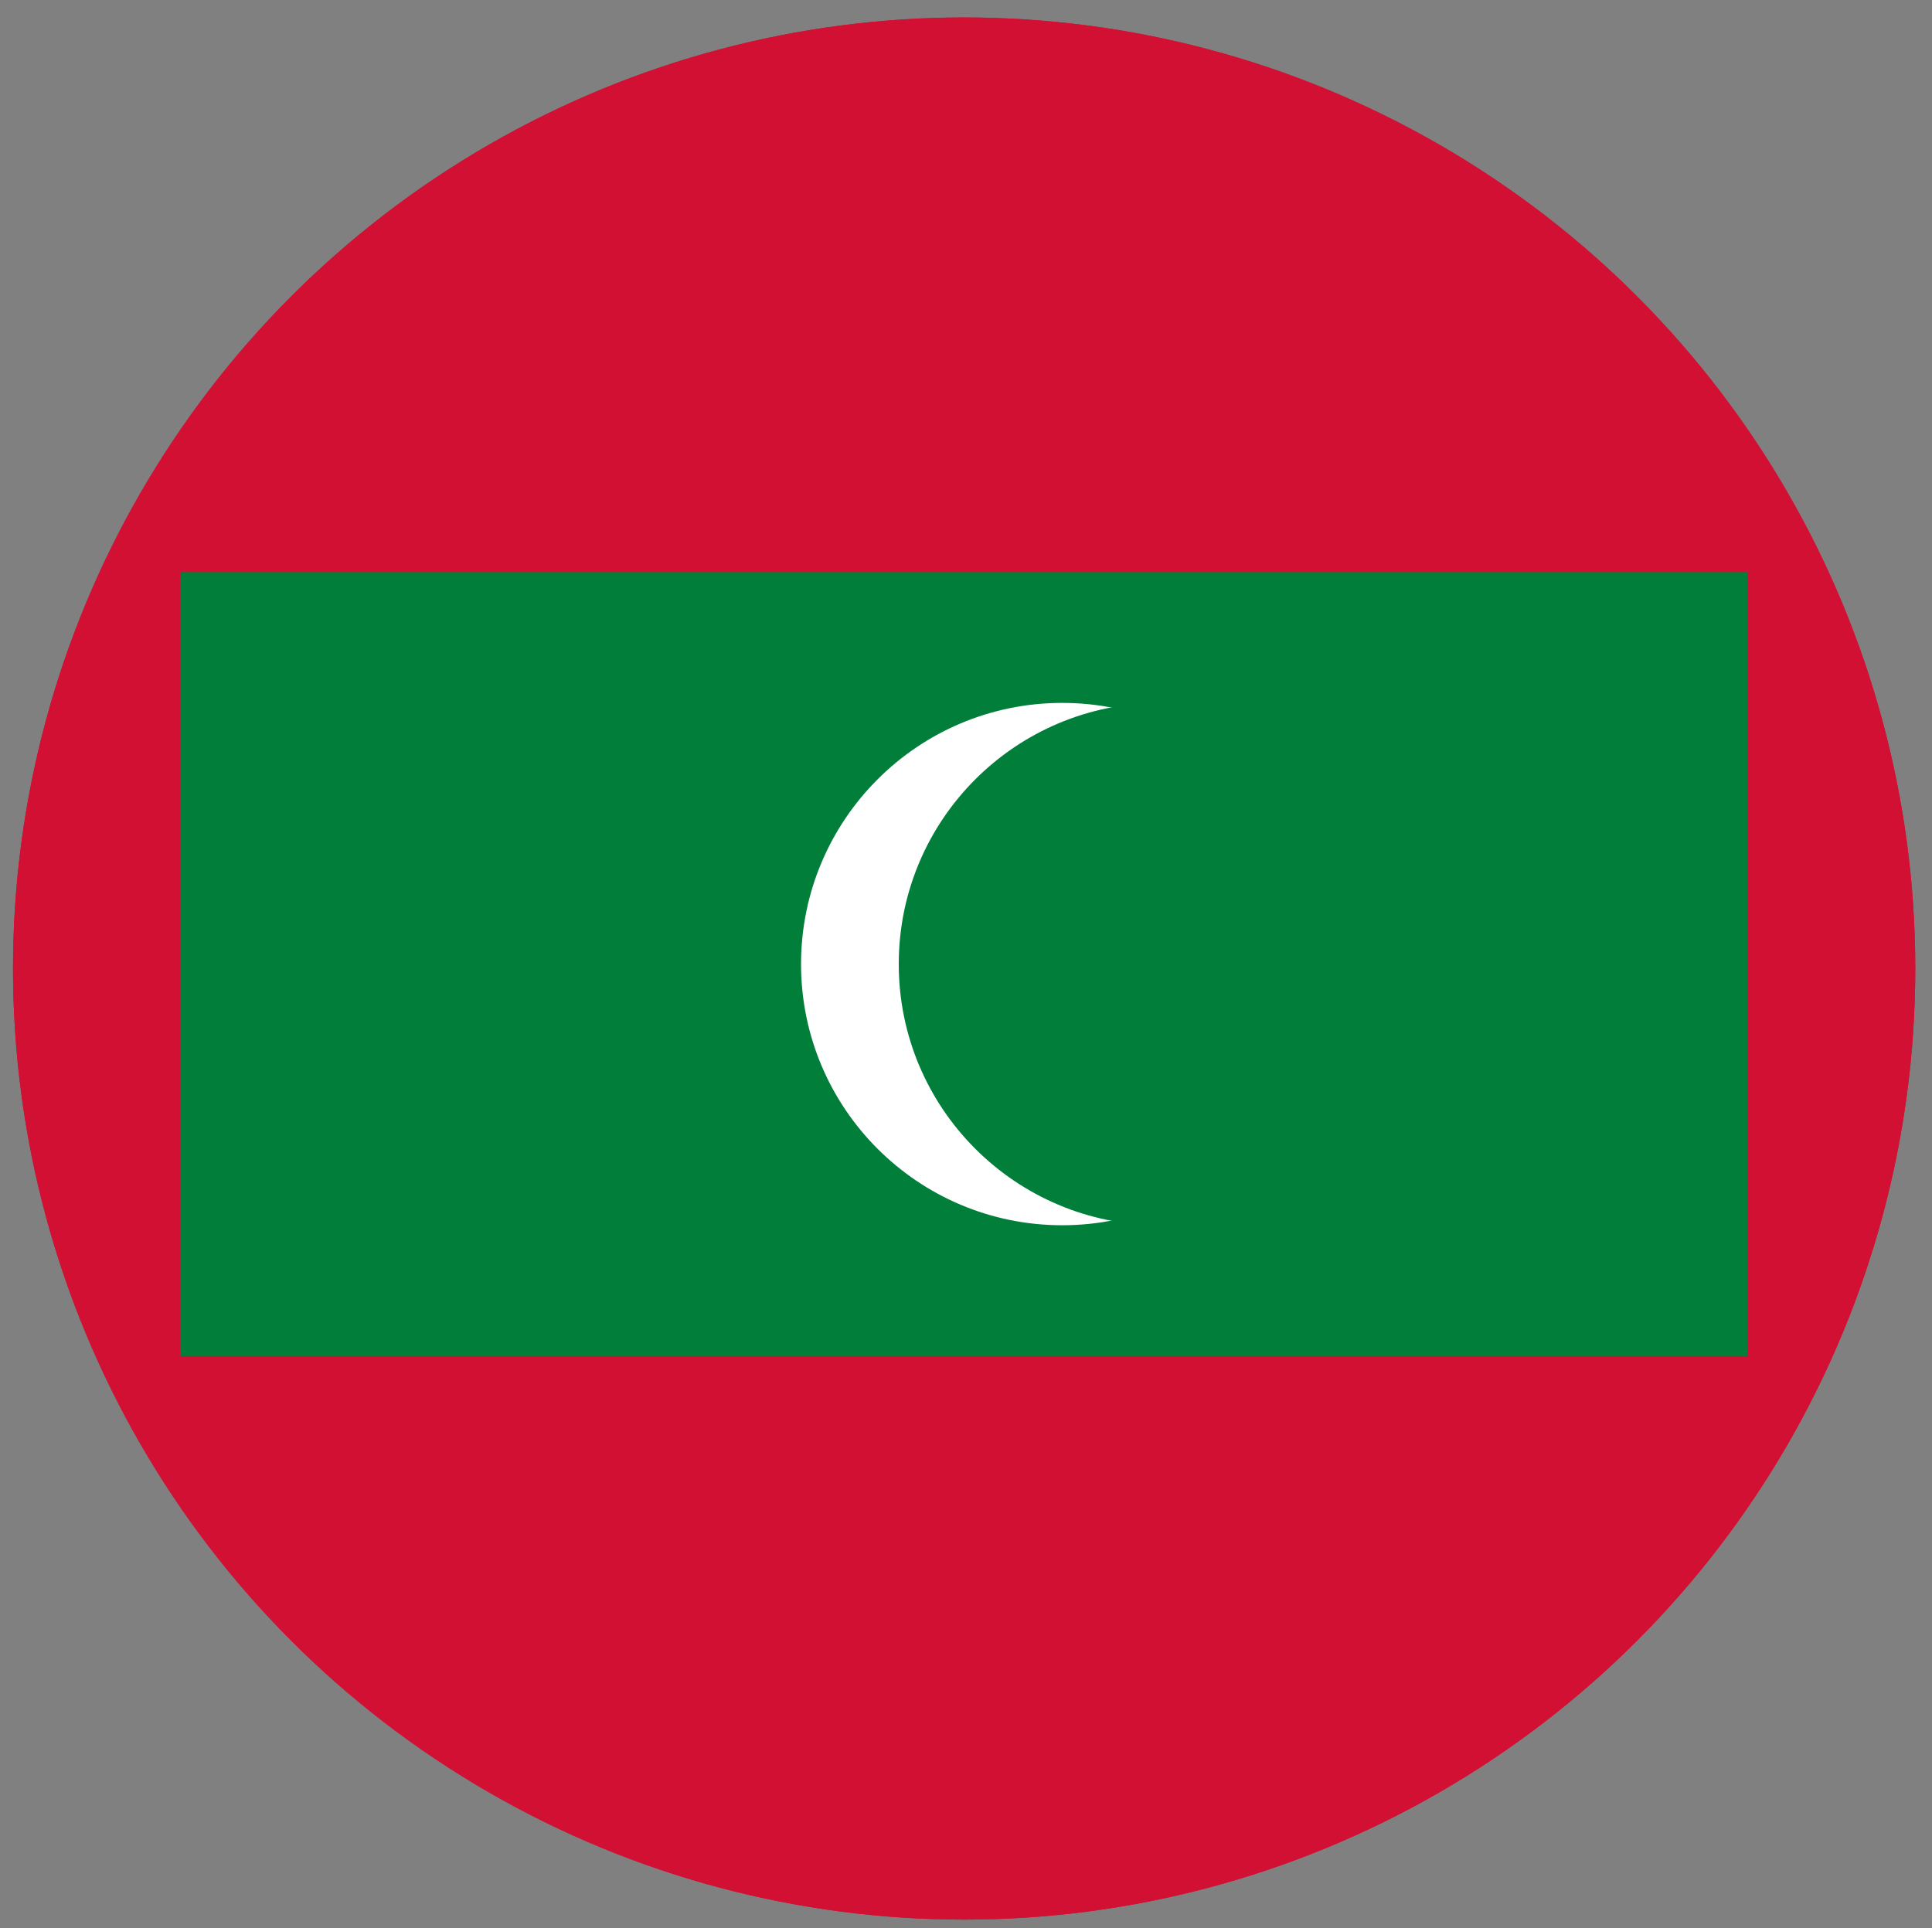 <?xml version="1.0" encoding="utf-8"?>
<!-- Generator: Adobe Illustrator 23.0.5, SVG Export Plug-In . SVG Version: 6.00 Build 0)  -->
<!DOCTYPE svg PUBLIC "-//W3C//DTD SVG 1.1//EN" "http://www.w3.org/Graphics/SVG/1.1/DTD/svg11.dtd">
<svg version="1.1" id="Capa_1" xmlns:x="http://ns.adobe.com/Extensibility/1.0/" xmlns:i="http://ns.adobe.com/AdobeIllustrator/10.0/" xmlns:graph="http://ns.adobe.com/Graphs/1.0/"
	 xmlns="http://www.w3.org/2000/svg" xmlns:xlink="http://www.w3.org/1999/xlink" x="0px" y="0px" viewBox="0 0 520 519"
	 style="enable-background:new 0 0 520 519;" xml:space="preserve">
<rect x="0" y="0" width="520" height="519" fill="#808080" stroke="none"/>
<style type="text/css">
	.st0{clip-path:url(#SVGID_2_);fill-rule:evenodd;clip-rule:evenodd;fill:#D21034;}
	.st1{clip-path:url(#SVGID_4_);}
	.st2{clip-path:url(#SVGID_6_);}
	.st3{fill:#CE142B;}
	.st4{fill:#FEFEFE;}
	.st5{fill:#00247D;}
	.st6{fill:#CE152B;}
	.st7{fill:#DF6574;}
	.st8{fill:#5870A9;}
	.st9{fill:#FFFFFF;stroke:#000000;stroke-width:0.35;stroke-miterlimit:10;}
	.st10{fill:#C8102E;stroke:#000000;stroke-width:0.35;stroke-miterlimit:10;}
	.st11{fill:#FEDD00;stroke:#000000;stroke-width:0.35;stroke-miterlimit:10;}
	.st12{stroke:#000000;stroke-width:0.35;stroke-miterlimit:10;}
	.st13{fill:#00AD50;stroke:#000000;stroke-width:0.35;stroke-miterlimit:10;}
	.st14{fill:#862633;stroke:#000000;stroke-width:0.35;stroke-miterlimit:10;}
	.st15{fill:none;stroke:#000000;stroke-miterlimit:10;}
	.st16{fill:#007E3A;}
	.st17{fill:#FFFFFF;}
</style>
<g>
	<defs>
		<circle id="SVGID_1_" cx="259.5" cy="260.7" r="256"/>
	</defs>
	<use xlink:href="#SVGID_1_"  style="overflow:visible;fill:#D21034;"/>
	<clipPath id="SVGID_2_">
		<use xlink:href="#SVGID_1_"  style="overflow:visible;"/>
	</clipPath>
	<path id="path688" class="st0" d="M-203.5,0.6v518.1H832.8V0.6H-203.5z"/>
</g>
<g>
	<defs>
		<rect id="SVGID_3_" x="-973" y="-103" width="380" height="710"/>
	</defs>
	<clipPath id="SVGID_4_">
		<use xlink:href="#SVGID_3_"  style="overflow:visible;"/>
	</clipPath>
	<g class="st1">
		<g>
			<defs>
				<ellipse id="SVGID_5_" cx="-592.9" cy="246.5" rx="256" ry="256.4"/>
			</defs>
			<clipPath id="SVGID_6_">
				<use xlink:href="#SVGID_5_"  style="overflow:visible;"/>
			</clipPath>
			<g class="st2">
				<g>
					<path class="st3" d="M-637.2-8.4c34,0,68,0,102,0c0,67.2,0,134.4,0,201.6c0,2.6,0,2.6,2.6,2.6c152.1,0,304.1,0,456.2,0
						c0,34,0,68.1,0,102c-152.1,0-304.2,0-456.4,0c-2,0-2.5,0.4-2.5,2.4c0.1,67.3,0.1,134.5,0.1,201.8c-34,0-68,0-102,0
						c0-67.2,0-134.4,0-201.6c0-2.6,0-2.6-2.6-2.6c-152.1,0-304.1,0-456.2,0c0-34,0-68.1,0-102c152.1,0,304.2,0,456.4,0
						c2,0,2.5-0.4,2.5-2.4C-637.2,126.2-637.2,58.9-637.2-8.4z"/>
					<path class="st4" d="M-637.2-8.4c0,67.3,0,134.5,0.1,201.8c0,2-0.5,2.4-2.5,2.4c-152.1-0.1-304.2,0-456.4,0
						c0-11.3,0-22.6,0-33.9c0.9,0,1.7-0.1,2.6-0.1c73.1,0,146.3,0,219.4,0c1,0,2,0,3,0c0.2,0.1,0.4,0.2,0.5-0.1
						c-0.2,0-0.3-0.1-0.5-0.1c-5.2-2.7-10.3-5.4-15.6-8c-69.1-34.5-138.1-69.2-207.2-103.7c-0.7-0.3-1.3-0.9-2.2-0.8
						c0-6.4,0-12.7,0-19.1c0.8-0.1,1.4,0.5,2,0.8c24.6,12.3,49.1,24.6,73.7,36.9c62,31,124.1,62.1,186.1,93.2c1.1,0.5,2.1,1,3.4,1
						c24.5,0,49.1,0,73.6,0c0.2,0.1,0.4,0.2,0.5-0.1c-0.2-0.1-0.3-0.1-0.5-0.2c-0.7-0.4-1.3-0.8-2-1.2
						C-870.7,104.5-982.3,48.6-1094-7.4c-0.6-0.3-1.3-0.4-1.7-1c38,0,75.9,0,113.9,0c0.6,0.3,1.1,0.7,1.7,1
						c102.3,51.3,204.6,102.4,306.9,153.6c0.6,0.3,1.2,0.9,2.1,0.7c0-0.8,0-1.6,0-2.4c0-50.2,0-100.3,0-150.5c0-0.8,0.1-1.6,0.1-2.4
						C-659.8-8.4-648.5-8.4-637.2-8.4z"/>
					<path class="st4" d="M-535.3,502.1c0-67.3,0-134.5-0.1-201.8c0-2,0.5-2.4,2.5-2.4c152.1,0.1,304.2,0,456.4,0
						c0,11.3,0,22.6,0,33.9c-0.9,0-1.7,0.1-2.6,0.1c-73.1,0-146.3,0-219.4,0c-1,0-2,0-3,0c-0.2-0.1-0.4-0.2-0.5,0.1
						c0.2,0,0.3,0.1,0.5,0.1c0.4,0.6,1.1,0.7,1.7,1c58,29,116,58.1,174,87.1c16.4,8.2,32.9,16.5,49.3,24.7c0,6.2,0,12.5,0,18.7
						c-0.8,0.1-1.4-0.5-2-0.8c-24.6-12.3-49.1-24.6-73.7-36.9c-62-31-124.1-62.1-186.1-93.2c-1.1-0.5-2.1-1-3.4-1
						c-24.5,0-49.1,0-73.6,0c-0.2-0.1-0.4-0.2-0.5,0.1c0.2,0.1,0.3,0.1,0.5,0.2c0.7,0.4,1.3,0.8,2,1.2
						c111.6,55.9,223.1,111.8,334.7,167.5c0.6,0.3,1.4,0.5,1.8,1.1c-38,0-75.9,0-113.9,0c-0.6-0.3-1.1-0.7-1.7-1
						C-294.7,449.9-397,398.7-499.3,347.5c-0.6-0.3-1.2-0.9-2.1-0.7c0,0.8,0,1.6,0,2.4c0,50.2,0,100.3,0,150.5
						c0,0.8-0.1,1.6-0.1,2.4C-512.7,502.1-524,502.1-535.3,502.1z"/>
					<path class="st4" d="M-1096,297.9c152.1,0,304.1,0,456.2,0c2.6,0,2.6,0,2.6,2.6c0,67.2,0,134.4,0,201.6c-11.3,0-22.6,0-33.9,0
						c0-0.8-0.1-1.6-0.1-2.4c0-50.3,0-100.4,0-150.7c0-0.8,0-1.5,0-2.5c-1,0.5-1.6,0.8-2.2,1.1c-97.3,48.8-194.7,97.4-292,146.2
						c-5.4,2.7-10.8,5.5-16.2,8.3c-12.6,0-25.2,0-37.8,0c0.4-0.7,1.2-0.8,1.8-1.1c109-54.6,217.9-109.2,326.9-163.6
						c3.3-1.7,6.7-3.1,9.8-5.1c0.2,0,0.3-0.1,0.5-0.1c-0.1-0.3-0.3-0.2-0.5-0.1c-24.1,0-48.2,0-72.3,0c-1.9,0-3.6,0.4-5.3,1.3
						c-111.7,56-223.4,111.9-335.1,167.8c-0.6,0.3-1.4,0.5-1.8,1.1c-0.8-0.4-0.4-1.1-0.4-1.6c0-18.6,0-37.3,0-55.9
						c1,0.1,1.8-0.5,2.6-0.9c70.9-35.4,141.7-70.9,212.6-106.4c3.3-1.6,6.7-3.1,9.8-5.1c0.2,0,0.3-0.1,0.5-0.1
						c-0.1-0.3-0.3-0.2-0.5-0.1c-0.9,0-1.9,0-2.8,0c-73.2,0-146.4,0-219.6,0c-0.9,0-1.7-0.1-2.6-0.1
						C-1096,320.5-1096,309.3-1096,297.9z"/>
					<path class="st4" d="M-76.5,195.8c-152.1,0-304.1,0-456.2,0c-2.6,0-2.6,0-2.6-2.6c0-67.2,0-134.4,0-201.6c11.3,0,22.6,0,33.9,0
						c0,0.8,0.1,1.6,0.1,2.4c0,50.3,0,100.4,0,150.7c0,0.8,0,1.5,0,2.5c1-0.5,1.6-0.8,2.2-1.1c97.3-48.8,194.7-97.4,292-146.2
						c5.4-2.7,10.8-5.5,16.2-8.3c12.6,0,25.2,0,37.8,0c-0.4,0.7-1.2,0.8-1.8,1.1c-109,54.6-217.9,109.2-326.9,163.6
						c-3.3,1.7-6.7,3.1-9.8,5.1c-0.2,0-0.3,0.1-0.5,0.1c0.1,0.3,0.3,0.2,0.5,0.1c24.2,0,48.3,0,72.5,0.1c1.9,0,3.5-0.5,5.1-1.3
						C-302.1,104.6-190.4,48.7-78.7-7.3c0.6-0.3,1.4-0.5,1.8-1.1c0.8,0.4,0.4,1.1,0.4,1.6c0,18.6,0,37.3,0,55.9
						c-1-0.2-1.8,0.5-2.6,0.9c-70.8,35.4-141.7,70.9-212.6,106.4c-3.3,1.6-6.7,3.1-9.8,5.1c-0.2,0-0.3,0.1-0.5,0.1
						c0.1,0.3,0.3,0.2,0.5,0.1c1,0,2,0,3,0c73.1,0,146.3,0,219.4,0c0.9,0,1.7,0.1,2.6,0.1C-76.5,173.3-76.5,184.5-76.5,195.8z"/>
					<path class="st5" d="M-501.4,502.1c0-0.8,0.1-1.6,0.1-2.4c0-50.2,0-100.3,0-150.5c0-0.8,0-1.6,0-2.4c0.9-0.2,1.4,0.4,2.1,0.7
						c102.2,51.2,204.5,102.3,306.7,153.6c0.6,0.3,1.1,0.7,1.7,1C-294.3,502.1-397.9,502.1-501.4,502.1z"/>
					<path class="st5" d="M-981.7,502.1c5.4-2.8,10.8-5.6,16.2-8.3c97.3-48.8,194.7-97.4,292-146.2c0.6-0.3,1.3-0.6,2.2-1.1
						c0,1,0,1.7,0,2.5c0,50.3,0,100.4,0,150.7c0,0.8,0.1,1.6,0.1,2.4C-774.6,502.1-878.2,502.1-981.7,502.1z"/>
					<path class="st5" d="M-671.1-8.4c0,0.8-0.1,1.6-0.1,2.4c0,50.2,0,100.3,0,150.5c0,0.8,0,1.6,0,2.4c-0.9,0.2-1.4-0.4-2.1-0.7
						C-775.5,95.1-877.8,43.9-980-7.4c-0.6-0.3-1.1-0.7-1.7-1C-878.2-8.4-774.6-8.4-671.1-8.4z"/>
					<path class="st5" d="M-190.8-8.4c-5.4,2.8-10.8,5.6-16.2,8.3c-97.3,48.8-194.7,97.4-292,146.2c-0.6,0.3-1.3,0.6-2.2,1.1
						c0-1,0-1.7,0-2.5c0-50.3,0-100.4,0-150.7c0-0.8-0.1-1.6-0.1-2.4C-397.9-8.4-294.3-8.4-190.8-8.4z"/>
					<path class="st6" d="M-491.5,161.6c3.1-2,6.5-3.5,9.8-5.1c109-54.6,217.9-109.2,326.9-163.6c0.6-0.3,1.4-0.4,1.8-1.1
						c25.4,0,50.7,0,76.1,0c-0.4,0.6-1.2,0.8-1.8,1.1c-111.7,55.9-223.4,111.8-335.1,167.7c-1.6,0.8-3.3,1.3-5.1,1.3
						c-24.2,0-48.3,0-72.5-0.1C-491.3,161.7-491.3,161.7-491.5,161.6z"/>
					<path class="st6" d="M-681,332.2c-3.1,2-6.5,3.5-9.8,5.1c-109,54.6-217.9,109.2-326.9,163.6c-0.6,0.3-1.4,0.4-1.8,1.1
						c-25.4,0-50.7,0-76.1,0c0.4-0.6,1.2-0.8,1.8-1.1c111.7-56,223.4-111.9,335.1-167.8c1.7-0.9,3.4-1.3,5.3-1.3
						c24.1,0,48.2,0,72.3,0C-681.2,332.1-681.2,332.1-681,332.2z"/>
					<path class="st5" d="M-76.5,445.1c-16.4-8.2-32.9-16.5-49.3-24.7c-58-29-116-58.1-174-87.1c-0.6-0.3-1.3-0.4-1.7-1l0.1-0.1
						l-0.1-0.1c1,0,2,0,3,0c73.1,0,146.3,0,219.4,0c0.9,0,1.7-0.1,2.6-0.1C-76.5,369.5-76.5,407.3-76.5,445.1z"/>
					<path class="st5" d="M-301.5,161.6c3.1-2,6.5-3.5,9.8-5.1c70.9-35.6,141.8-71,212.6-106.4c0.8-0.4,1.5-1.1,2.6-0.9
						c0,37.7,0,75.2,0,112.9c-0.9,0-1.7-0.1-2.6-0.1c-73.1,0-146.3,0-219.4,0c-1,0-2,0-3,0l0.1-0.1L-301.5,161.6z"/>
					<path class="st5" d="M-1096,331.8c0.9,0,1.7,0.1,2.6,0.1c73.2,0,146.4,0,219.6,0c0.9,0,1.9,0,2.8,0l-0.1,0.1l0.1,0.1
						c-3.1,2-6.5,3.5-9.8,5.1c-70.9,35.6-141.7,71-212.6,106.4c-0.8,0.4-1.5,1.1-2.6,0.9C-1096,407.1-1096,369.4-1096,331.8z"/>
					<path class="st5" d="M-871.1,161.8c-1,0-2,0-3,0c-73.1,0-146.3,0-219.4,0c-0.9,0-1.7,0.1-2.6,0.1c0-37.7,0-75.2,0-112.9
						c0.9-0.1,1.5,0.4,2.2,0.8c69.1,34.5,138.2,69.2,207.2,103.7c5.2,2.6,10.4,5.3,15.6,8l-0.1,0.1L-871.1,161.8z"/>
					<path class="st6" d="M-1095.6-8.4c0.4,0.6,1.1,0.7,1.7,1c111.6,56,223.2,111.9,334.8,167.7c0.7,0.3,1.4,0.8,2,1.2
						c-0.1,0.1-0.1,0.2-0.1,0.3c-24.5,0-49.1,0-73.6,0c-1.3,0-2.3-0.5-3.4-1c-62-31-124.1-62.1-186.1-93.2
						c-24.6-12.3-49.1-24.6-73.7-36.9c-0.6-0.3-1.2-0.8-2-0.8c0-12.2,0-24.4,0-36.7C-1096-7.3-1096.4-8-1095.6-8.4z"/>
					<path class="st6" d="M-415.4,332c24.5,0,49.1,0,73.6,0c1.3,0,2.3,0.5,3.4,1c62,31,124.1,62.1,186.1,93.2
						c24.6,12.3,49.1,24.6,73.7,36.9c0.6,0.3,1.2,0.8,2,0.8c0,12.2,0,24.4,0,36.7c0,0.5,0.4,1.2-0.4,1.6c-0.4-0.6-1.2-0.8-1.8-1.1
						c-111.6-55.9-223.1-111.8-334.7-167.5c-0.7-0.3-1.4-0.8-2-1.2C-415.3,332.2-415.3,332.1-415.4,332z"/>
					<path class="st7" d="M-757.2,161.8c-0.1-0.1,0-0.2,0.1-0.3c0.2,0.1,0.3,0.1,0.5,0.2C-756.7,162.1-756.9,161.9-757.2,161.8z"/>
					<path class="st8" d="M-871.1,161.8l-0.1-0.1l0.1-0.1c0.2,0,0.3,0.1,0.5,0.1C-870.6,162.1-870.9,161.9-871.1,161.8z"/>
					<path class="st7" d="M-415.4,332c0.1,0.1,0,0.2-0.1,0.3c-0.2-0.1-0.3-0.1-0.5-0.2C-415.8,331.7-415.6,331.9-415.4,332z"/>
					<path class="st8" d="M-301.5,332l0.1,0.1l-0.1,0.1c-0.2,0-0.3-0.1-0.5-0.1C-301.9,331.7-301.6,331.9-301.5,332z"/>
					<path class="st8" d="M-871,332.2l-0.1-0.1l0.1-0.1c0.2-0.1,0.4-0.2,0.5,0.1C-870.7,332.1-870.9,332.2-871,332.2z"/>
					<path class="st7" d="M-681,332.2c-0.1-0.1-0.1-0.1,0-0.2c0.2-0.1,0.4-0.2,0.5,0.1C-680.7,332.1-680.9,332.2-681,332.2z"/>
					<path class="st8" d="M-301.5,161.6l0.1,0.1l-0.1,0.1c-0.2,0.1-0.4,0.2-0.5-0.1C-301.8,161.7-301.6,161.6-301.5,161.6z"/>
					<path class="st7" d="M-491.5,161.6c0.1,0.1,0.1,0.1,0,0.2c-0.2,0.1-0.4,0.2-0.5-0.1C-491.8,161.7-491.6,161.6-491.5,161.6z"/>
				</g>
			</g>
		</g>
	</g>
</g>
<g id="coa">
	<path class="st9" d="M-551.2,151.2v134.7c0,44,79.6,70.2,79.6,70.2s79.6-26.2,79.6-70.2V151.2H-551.2z"/>
	<path class="st10" d="M-482.6,198.5v60.6h-68.6v22.1h68.6v70.7l11,4.2l11-4.2v-70.7h68.6v-22.1h-68.6v-60.6H-482.6z"/>
	<path class="st10" d="M-551.2,151.2H-392v52h-159.2V151.2z"/>
	<g id="lion">
		<g>
			<ellipse class="st9" cx="-538.4" cy="182.9" rx="8.9" ry="7.2"/>
			<ellipse class="st9" cx="-538.4" cy="179.2" rx="8" ry="4"/>
			<ellipse class="st9" cx="-538.4" cy="187.2" rx="8" ry="4"/>
			<ellipse class="st9" cx="-538.4" cy="182.9" rx="8" ry="4"/>
		</g>
		<path class="st11" d="M-395.9,192.9l-1.3-3.6c0,0-3.6-1.5-3.8-3.4c-0.6-5.1-2.4-6.9-5.1-7.7c-2.7-0.7-4.5,0.5-4.5,0.5
			c-0.8,1.2-4.9,1.2-7.1,1.3c-2.3,0.1-2.3-1-2.3-1c-1.8,0-2.5-1.3-2.5-1.3c-1.1-2.3-2-3.1-2.6-3.4c2.9,0,5.1-1.3,8.4-4.8
			c3.6-3.8,6.2-2.3,6.2-2.3c-1.8,3.5,0.6,3.2,0.6,3.2c4.8-2.4,0.6-8.6-0.8-8.3c-1.4,0.3-1.9-0.7-1.9-0.7c0,1.1-1.6,1.5-1.6,1.5
			c1.2-7-2.9-8.9-2.9-8.9c-0.6,0.6-1,1.9-1,1.9c-1.2,4.2-5.1,3.6-9.4,1.5c-4.3-2.1-15.9,2.2-19.5,3.6c-3.6,1.4-10.2,3.7-16.2,0.4
			c-6-3.3-7.4-2.7-9.7-2.1c-2.3,0.6-6.5,1.6-8,0.8c-1.5-0.8-3.3-0.9-3.3-0.9c0.4-0.2-0.2-1.2-0.2-1.2c-1.8-2.4,0.2-3.9,0.2-3.9
			s-3.4,0.9-2,6.7l0.6,0.9c0,0,0.4,1.8,1.4,2.3l0,0.4c0,0,0.8-0.4,1.1,0.8c0.3,1.2,1.5,0.1,2.1-0.9c0,0-0.9,5.2,5.6,6.5
			c0,0-0.7-0.8-0.5-1.4c0.3-0.5-0.8-1-0.7-1.8c0.1-0.8-1.6-1.2-0.3-1.8c1.4-0.6,2-1.9,4.9-0.2s5.1,1.4,5.1,1.4s-1.8-3.6-0.8-3.6
			c1,0,5.3,5.4,7.5,5.1c2.1-0.3,6.3-2.7,8.4-1.8c0,0,0.2-1.1,8.1-2.4c7.9-1.4,17.7-5.3,21.4-1.8c0,0,0.4,2.7,2,3.5
			c0,0-0.3,5.7-10.1,2.5l-3.6-0.9c0,0-0.5-1.7-19.2,3.1c0,0-1.1,0.4-1.8,0.9c-0.7,0.5-1.7-0.3-5.4,1.1c-3.7,1.4-17.5,5.9-26,4.2l0,0
			c-1.9-0.6-3.6-0.3-3.7-0.6c-0.1-0.4,1,0.1,1,0.1c-0.6-0.7-0.9-0.8-0.9-0.8c-7.1-0.8-5.9-4-5.9-4l0.4,1c1.2-1.5-0.5-5.1-0.5-5.1
			l-0.1,0c0-0.1,0-0.2-0.1-0.3l0.6-0.4c3.4-2.9,7.4-3.4,7.4-3.4c-2.3-2.9-7.3-1.4-7.3-1.4c0.1-3.5-1.4-7.6-1.4-7.6
			c-4.9,0.5-7.7,4.6-7.7,4.6c-0.2-3.6-4.8-5.7-4.8-5.7c1.7,2.1,0.6,7,0.6,7l0.2,0.1c-0.3,0-0.5,0-0.5,0l-0.1,1.1l-0.2-0.1
			c0,0-1.7,0.6-3.7,5.1c0,0-0.2,1.1-1,2c0-0.1,0-0.2,0-0.4c0,0-2.2,2.9-7.3,0c0,0-7-4.1-9.4-4c-2.4,0.2-4.1,1.3-3.9,2
			c0,0-5.6-0.5-7.5,2.8c0,0-4.2,1.5-0.6,5c0,0,0.5,1.5,1.5,2.3c0,0-0.1-3.1,0.6-2.2c0,0,0.2,0.3,0.6,0.5c0.1,0.4,0.4,1.7,1.2,2.3
			l0.5-0.2c0.1-0.8,0.3-1.8,0.4-2.2c0.1,0,0.1,0,0.2,0c0,0,0,0-0.1,0.1l1,1.5l1.1-0.6c0.5-0.1,1.2,0.5,1.2,0.5l1.3-1.1c0,0,0,0,0,0
			c1.3,0.2,1.6-2.3,1.6-2.3c1.2,0.3,2.2,0,3.1-0.6c0.6,2.1,5.1,4.3,5.1,4.3s0.1,0,0.2,0c-0.4,0.2-0.6,0.4-0.6,0.4
			c2.1,1.4,6,1.1,6,1.1c-1.6,0.6-1.4,3.6-1.4,3.6c-0.9,0.4-1,1.3-1,1.3c3.2,1.3,5.3,0.2,5.3,0.2c0.2,1-0.1,1.1-0.1,1.1
			c-1.3,2.7-1.8,5.3-1.8,5.3c0,0,0.1,0,0.1,0c0,0.1-0.1,0.1-0.1,0.2c0,0-5.5,1.9-8,4.6c0,0-0.2-0.8-0.9-0.8c-0.7,0-2.8-1.8-3.8-2.1
			c-1-0.3-2.4,0.3-2.8-0.2c-0.3-0.4-0.2-3.6-0.9-4.1c0,0,0,0,0,0l-0.7-1.9c-0.5,1-2.4,0.8-2.4,0.8c-0.1,0-0.4,0.3-0.8,0.6
			c-0.4,0-0.8-0.1-0.8-0.1c-0.2,0-0.4,0.6-0.5,1.1c-0.1,0.1-0.2,0.1-0.2,0.2v-0.5c-0.4,0.3-1.1-0.2-1.5-0.2c-0.1,0-0.3,0.4-0.5,0.9
			c-0.8,0.1-1.8,0.2-1.8,0.2c-0.3,0.2-0.1,2.5-0.1,2.5c-2.2,1.2-1.1,3.1-1.1,3.1c1.2,6,11.4,3.3,12.2,4.1c0.8,0.8,2.5,0.9,3.4,0.9
			c0.9,0,2.1,2.2,3.4,2.4c1.3,0.2,0-1.8,6-3.2c6-1.4,8-3.9,8-3.9c1.9-0.4,2.4-2.7,2.6-3.6c0,0.4,0.1,0.9,0.1,1.4
			c0.3,2.1-1.2,2.8-1.2,2.8l5.2-1.6c2.1-0.5,1.8-2.3,1.8-2.3c2,5.7,5.6,6,5.6,6c0.7-2.2,0.6-2.8,0.6-2.8l1.6-0.1
			c0.1-1.2-1-2.1-1.6-2.5l2.5,1.5l1-0.2c0,0.9,1.4,1.7,1.4,1.7l0.2-1.2c1.2,1.5,3.3,1,3.3,1c0-0.3-0.1-0.6-0.2-0.8
			c4.6,2.9,12-0.8,12-0.8c2,0.5,2.3-0.7,2.3-0.7c2.3,0.3,2.8-1.3,2.8-1.3c5.3-0.5,9-4.2,9-4.2c2.6-0.2,2.7-2,2.7-2s2.6,0.5,5.1-2.6
			c5.9-8.4,14.6-4,14.6-4l-5.1,0.3c-13.3-0.1-7.8,8.9-7.8,8.9l0.8-0.1c1.3,0.3,5.6,3.7,4,6.3c0,0-0.1,0.1-0.1,0.1
			c-2.7,3.7-7.7,0.2-9.1-3c-1.4-3.2-4.3-2.4-4.3-2.4s-7.5,1.3-4.4,7.2l0.1,0c0.1,1.5,1,3.1,3.6,4.8c1.5,2.1,6.4,2.3,10.1,1.6
			c1.7-0.4,10.6-4.2,10.6-4.2c0.7-1.9,2.9-1.5,4.8-4.3c2-2.8-2.8-3.8-3.9-5.3c-1.1-1.5,0.3-1.3,0.3-1.3c4.3,2.3,4.7-5.1,4.7-5.1
			c0.5,4.3,4.2,5.5,4.2,5.5c2.3-2.3,0.6-7.1,0.6-7.1c5.6,10,9,8.4,9,8.4c-3-1.9-1.5-4.4-1.5-4.4c2.7,10.6,13.8,1.4,13.8,1.4
			c-0.5,1.5,0,2.4,1,3.4c1,1,2.2,1.4,1.6,3.2c-0.5,1.8-5.7,1.4-5.7,1.4s-5.1-0.3-4.6,4c0.3,1,3.6,1.4,4.9,1.1c0,0-0.5,0.1,1.3,0.4
			c0.6,0.1,1.4,0.1,2.2,0.1c2.2-0.1,4.4-0.4,4.4-0.4c2.9-0.6,2.4-1.6,2.4-1.6C-396.4,195.9-395.9,192.9-395.9,192.9L-395.9,192.9z"
			/>
		<g>
			<path class="st12" d="M-542.5,174.4c0,0,0.2-0.6,0.7-0.6c0.3-0.1,0.8,0.2,1.2,0.7l0.2-0.2c0,0-1.2-1.7-0.7-3
				c0.2-0.5,0.7-0.9,1.5-1.1l-0.1-0.3c-0.9,0.2-1.5,0.6-1.8,1.3c-0.1,0.2-0.1,0.5-0.1,0.7c0,0.6,0.2,1.2,0.4,1.7
				c-0.3-0.2-0.5-0.2-0.8-0.2c-0.5,0.1-0.7,0.4-0.8,0.6L-542.5,174.4z"/>
			<path class="st12" d="M-403.3,198.1c-3,0.5-7.4,0.7-7.8-0.2c-0.1-0.2-0.1-0.8,2.4-2.4l-0.3-0.4c-2.1,1.3-2.9,2.3-2.6,3.1
				c0.6,1.6,7.1,0.7,8.4,0.5L-403.3,198.1z"/>
			<path class="st12" d="M-461,199.8c-0.7-1.1-0.4-2.5,0.9-4.3l-0.4-0.3c-1.4,2-1.8,3.6-0.9,4.9L-461,199.8z"/>
			<path class="st12" d="M-465,195.3c0.1,1.8,1.3,3.5,3.8,5l0.3-0.5c-2.3-1.4-3.5-2.9-3.6-4.6c-0.1-2.5,2.6-4.4,2.6-4.5l-0.3-0.4
				C-462.3,190.5-465.1,192.5-465,195.3L-465,195.3z"/>
			<path class="st12" d="M-413.6,195.9c-0.8,1.2-0.6,2.7-0.5,2.8l0.5-0.1c0,0-0.2-1.3,0.5-2.4c0.4-0.6,1.1-1,2-1.2l-0.1-0.5
				C-412.3,194.7-413.1,195.2-413.6,195.9z"/>
			<path class="st12" d="M-531.4,172.9l-0.2,0l0,0.2c0,0-0.2,1.6-1,2.1c-0.2,0.1-0.4,0.1-0.7,0l-1.2-0.8c-0.2-0.2-0.5-0.4-0.8-0.3
				c-0.1-0.1-0.4-0.5-0.4-1.1c0-0.1,0-0.1,0-0.2c0.1-0.7,0.6-1.4,1.5-2.1l-0.2-0.2c-1,0.7-1.5,1.5-1.6,2.3c-0.1,0.9,0.4,1.6,0.5,1.6
				l0.1,0.1l0.1,0c0.3-0.1,0.4,0,0.6,0.2l1.3,0.8c0.3,0.1,0.7,0.1,0.9-0.1c0.8-0.4,1-1.8,1.1-2.1c3.2,0.7,5.8-3.2,5.9-3.4l-0.3-0.2
				C-525.7,169.7-528.3,173.7-531.4,172.9L-531.4,172.9z"/>
			<path class="st12" d="M-539.1,172.3c-0.2,0.6-0.1,1.3,0.3,1.9c0.4,0.6,0.7,0.9,1.1,0.9c0.4,0.1,0.8-0.3,1.1-0.6
				c0.2-0.2,0.4-0.4,0.6-0.4l0.3,0.2l0.2-0.2l-0.5-0.3c-0.3,0-0.6,0.2-0.8,0.5c-0.3,0.3-0.6,0.5-0.9,0.5c-0.3,0-0.5-0.3-0.8-0.8
				c-0.3-0.5-0.4-1.1-0.3-1.7c0.3-1.4,2.1-2.5,2.1-2.5l-0.2-0.3C-536.9,169.6-538.7,170.7-539.1,172.3z"/>
			<path class="st12" d="M-543.5,192.7c0.2-0.6,0.6-1,1.3-1.4c-0.1,0,0.7,0.7,1.4,0.6c0,0,0.3-0.2,0.4-0.2c0.2,0.2,1.4,1.2,1.4,2.6
				c0,0.3-0.1,0.6-0.2,0.9l0.3,0.1c0.9-2.1-1.3-3.9-1.3-3.9l-0.1-0.1l-0.1,0.1l-0.4,0.2c-0.6,0.1-1.3-0.5-1.3-0.5
				c-0.9,0.4-1.4,0.9-1.6,1.6L-543.5,192.7z"/>
			<path class="st12" d="M-533.3,187.4c-0.7,0.1-2.5,0.4-3.1,1.4c-0.2,0.3-0.2,0.7-0.1,1.1l0.2,0.6c0.6,1.5,1.2,3.1,1.8,3.5l0.1-0.3
				c-0.6-0.3-1.1-1.9-1.7-3.3l-0.2-0.6c-0.1-0.3-0.1-0.6,0.1-0.9c0.5-0.8,2.1-1.2,2.9-1.2c0.4,0,0.6,1.5,0.6,2.4l0.3,0
				C-532.4,188.7-532.6,187.3-533.3,187.4L-533.3,187.4z"/>
			<path class="st12" d="M-538.3,188.9c-0.4,0.3-0.3,0.9-0.3,0.9c0,0.1,0.2,4,2,4.8l0.1-0.3c-1.7-0.7-1.8-4.5-1.8-4.5
				c0,0-0.1-0.4,0.2-0.6c0.3-0.2,0.8-0.3,1.6-0.1l0.1-0.3C-537.3,188.5-538,188.6-538.3,188.9L-538.3,188.9z"/>
			<path class="st12" d="M-539.8,189.2c-0.8,0.6-0.8,2.2-0.8,2.2l0.3,0c0,0,0-1.5,0.6-2c0.3-0.2,0.6-0.2,1,0l0.1-0.3
				C-539,188.9-539.4,189-539.8,189.2L-539.8,189.2z"/>
		</g>
		<g>
			<path class="st12" d="M-496.3,168c0,0,0.9,1.9,0.9,3.5c0,0.3-0.1,0.5-0.2,0.7c0-0.1-0.3-0.9-0.3-0.9l-0.3,0.6
				c0,0-0.3,0.9,0.3,1.9c0.8,1.3,2.7,2.1,5.8,2.5h0c0,0,0,0,0,0c-0.1,0-0.2,0.1-0.3,0.1l-0.1,0.1l0,0.3c0.1,0.3,0.4,0.3,1.2,0.4
				c0.1,0,0.3,0,0.5,0c0.2,0.1,0.4,0.1,0.4,0.1s-0.1-0.1-0.1-0.1c0.7,0,1.5,0.2,2.4,0.5c-0.2,0-0.7,0.2-0.7,0.2l0.8,0.3
				c0.1,0,5.7,2.3,8,4.1c-0.7,0.6-3.5,2.7-8.4,1.5l-0.8-0.2l0.6,0.6c0,0,3.2,3.7,3.9,5.9c-1.1,0-5.4,0-6.9-1.3l-0.4,0.4
				c0,0,2,3,2.5,5.3c-0.6,0.1-2,0.1-2.8-0.9l-0.4-0.5c0,0-0.2,1-0.2,1.3c-0.4-0.3-0.9-0.7-0.9-1.2v-0.3c0,0-1,0.2-1.2,0.2
				c-0.1-0.1-1.9-1.1-2.5-1.5c-0.2-0.1-0.4-0.2-0.4-0.2c0,0,0,0,0,0l0,0l-0.3,0.5c0,0,0.3,0.2,0.4,0.2c0.5,0.3,1.4,1.1,1.5,2.1
				c-0.4,0-1.6,0.1-1.6,0.1l0,0.3v0c0,0.2-0.1,0.9-0.6,2.4c-0.8-0.2-3.5-1.1-5.2-5.8l-0.5,0.1c0,0,0,0.1,0,0.2
				c0,0.4-0.2,1.5-1.6,1.9c0,0-2.7,0.8-4.2,1.3c0.3-0.4,0.5-1,0.5-1.8c0-0.2,0-0.4,0-0.6c-0.1-0.7-0.1-1.2-0.1-1.7
				c0-1,0.2-1.6,0.9-2l-0.2-0.5c-0.1,0-6.3,2.5-9.4,1.5c0.1-0.6,0.7-2.7,1.7-5l-0.1,0.1c0.2-0.1,0.4-0.4,0.2-1.4l-0.1-0.3l-0.3,0.2
				c0,0-2,0.9-4.9-0.2c0.1-0.2,0.2-0.7,0.8-0.9l0.2-0.1l0-0.2c0,0,0-0.1,0-0.3c0-0.8,0.1-2.6,1.2-3l-0.1-0.5c0,0-3.4,0.3-5.4-0.9
				c0.5-0.4,1.7-1,3-1.2l0.2,0l0-0.2c0,0,0-0.1,0-0.2c0-0.3-0.1-0.8-0.3-1.3c0.8,0.2,1.7,0.4,2,0.2l0.1-0.1l-0.1-2l-0.5,0
				c0,0,0.1,1.3,0.1,1.7c-0.3,0-1.2-0.2-2-0.4l-0.8-0.3l0.5,0.7c0.4,0.5,0.5,1.2,0.5,1.5c-1.8,0.3-3.3,1.5-3.3,1.5l-0.3,0.2l0.3,0.2
				c1.6,1.1,4,1.2,5.3,1.2c-0.7,0.8-0.9,2.2-0.9,2.9c0,0.1,0,0.2,0,0.3c-0.9,0.5-1,1.4-1,1.4l0,0.2l0.2,0.1c2.7,1.1,4.6,0.6,5.2,0.3
				c0,0.1,0,0.2,0,0.3c0,0.2,0,0.3,0,0.3c-1.3,2.8-1.9,5.4-1.9,5.5l0,0.2l0.2,0.1c2.5,1,7-0.4,9-1.1c-0.3,0.5-0.4,1-0.4,1.6
				c0,0.5,0.1,1.1,0.2,1.8c0,0.2,0,0.3,0,0.5c0,1.5-1,2.1-1.1,2.1l0.2,0.5l5.2-1.6c1.2-0.3,1.7-1,1.9-1.6c2.1,4.9,5.3,5.3,5.4,5.3
				l0.2,0l0.1-0.2c0.5-1.5,0.6-2.3,0.6-2.6c0.3,0,1.6-0.1,1.6-0.1l0-0.2c0,0,0-0.1,0-0.1c0-0.4-0.1-0.8-0.3-1.2
				c0.3,0.2,0.9,0.5,0.9,0.5s0.6-0.1,0.9-0.2c0.2,0.9,1.3,1.6,1.4,1.6l0.3,0.2c0,0,0.1-0.8,0.2-1.1c1.3,1.2,3.1,0.8,3.2,0.8l0.2-0.1
				l0-0.2c-0.3-1.8-1.4-3.9-2.1-5c2.3,1,6.5,1,6.7,1l0.3,0l-0.1-0.3c-0.4-1.9-2.7-4.8-3.7-5.9c5.4,1,8.3-1.8,8.4-1.9l0.2-0.2
				l-0.2-0.2c-1.8-1.6-6-3.4-7.7-4.1c0.1,0,0.6-0.1,0.6-0.1l-0.6-0.3c-1.4-0.8-2.9-0.9-3.9-0.9l0,0c-0.6-0.7-1-0.8-1-0.9
				c-3.6-0.4-5-1.4-5.5-2.2c0-0.1,0-0.1-0.1-0.2c0.1-0.1,0.2-0.2,0.2-0.2c0.4-0.5,0.5-1.1,0.5-1.7c0-1.7-0.8-3.6-0.9-3.7L-496.3,168
				L-496.3,168z"/>
			<path class="st12" d="M-513.1,166.9c0,0.1-0.4,2-2.1,3c-1.3,0.7-3,0.6-5-0.2l-0.2-0.1l0,0.2c0,0.1,0.1,1.2,1.2,2.1
				c0.9,0.7,2.2,1,3.9,0.8c-0.6,0.7-2.3,2.9-2.3,5.1c0,0.1,0,0.2,0,0.3c0.2,0.2,3,0.9,4.3-0.7c0,0.7,0.2,3,1.1,3.9
				c0.5,0.5,0.6,1.2,0.6,1.7c0,0.5-0.1,0.9-0.1,0.9l-0.1,0.4l0.3-0.2c0.1-0.1,2.7-2,3.5-4.4c0,0,0.4-0.6,1.2-0.9c0,0.1,0,0.2,0,0.4
				c0,0.9,0.4,2.7,3.2,3.7l0.2,0.1l0-0.2c0,0,0-0.2,0-0.5c0-0.7,0.1-2,0.8-2.6c0.4-0.4,0.6-0.9,0.6-1.3c0-0.3-0.1-0.6-0.1-0.8
				c0.6,0.1,1.9,0.6,2.4,1.6c0.8,1.5,3.5,0.3,3.6,0.2l-0.1-0.3c0,0-1.1,0.3-1.9-0.2c-0.3-0.2-0.5-0.6-0.6-1l-0.1-1.5
				c0-0.7-0.1-1.1-0.5-1.5c0.4,0,1.1,0,1.4,0.7c0.5,1.1,2.1,1.2,2.2,1.2l0.6,0l-0.5-0.3c0,0-1.4-1-1.2-2.2l0.2-0.9
				c0.4-1.6,1-4.4,0.5-6l-0.3,0.1c0.1,0.4,0.2,0.9,0.2,1.4c0,1.5-0.4,3.2-0.7,4.4l-0.2,0.9c0,0.1,0,0.2,0,0.4c0,0.8,0.5,1.4,0.9,1.8
				c-0.5-0.1-1.2-0.3-1.4-0.9c-0.4-0.9-1.5-0.9-2-0.8l-0.4,0.1l0.3,0.2c0.5,0.3,0.5,0.7,0.5,1.5l0.1,1.5c0.1,0.5,0.3,0.9,0.7,1.2
				c0.3,0.2,0.7,0.3,1.1,0.3c-0.8,0.2-1.9,0.3-2.3-0.4c-0.8-1.4-2.8-1.8-2.9-1.8l-0.3-0.1l0.2,0.3c0,0,0.2,0.4,0.2,0.9
				c0,0.4-0.1,0.8-0.5,1.1c-0.7,0.7-0.8,2.1-0.8,2.8c0,0.1,0,0.2,0,0.3c-2.4-1-2.8-2.5-2.8-3.3c0-0.4,0.1-0.6,0.1-0.6l0.1-0.2
				l-0.2,0c-1.1,0.2-1.6,1.1-1.6,1.2c-0.7,2-2.4,3.5-3.1,4c0-0.2,0-0.4,0-0.6c0-0.6-0.1-1.4-0.7-2c-0.9-0.9-1.1-3.9-1.1-4l0-0.5
				l-0.3,0.5c-1,1.9-4.1,1-4.1,1c-0.1-2.4,2.5-5.4,2.6-5.4l0.3-0.3l-0.4,0.1c-1.7,0.3-3.1,0-4-0.7c-0.7-0.6-1-1.3-1.1-1.6
				c2,0.8,3.7,0.8,5,0.1c1.8-1,2.2-3.1,2.2-3.2c1.9-4.3,3.6-5,3.6-5l-0.1-0.3C-509.4,161.7-511.1,162.4-513.1,166.9L-513.1,166.9z"
				/>
			<path class="st12" d="M-508.7,160.5l-0.1,0l-1.6,2.1l0.5,0c8.4,0.8,12.9,5.9,12.9,6l0.2,0.2l1.5-1.7l-0.1-0.2
				C-499.7,160.3-508.6,160.5-508.7,160.5L-508.7,160.5z M-508.6,161c1,0,8.7,0.2,12.6,6.1c-0.2,0.2-0.6,0.7-0.8,0.9
				c-0.9-0.9-5.2-5-12.6-5.8C-509.2,161.8-508.7,161.2-508.6,161L-508.6,161z"/>
			<path class="st12" d="M-509.9,164.9c-0.7,1-1.4,2.4-1.4,3.1c0,0.1,0,0.2,0.1,0.3c0,0,0,0,0,0c-0.9,0.8-1.4,2.1-1.4,3.6
				c0,0.8,0.1,1.7,0.4,2.5l0.2,0.5c0.8,2.2,1.5,4.2,5.1,3c3.4-1.1,3.6-1.3,4.4-2.8l0.2-0.4c0.5-0.8,1-0.9,1.5-1.1
				c0.7-0.2,1.3-0.4,1.9-1.6l0.6-0.9c0.6-0.9,1.4-1.9,1.5-3.3l-0.3,0c-0.1,1.3-0.8,2.3-1.4,3.1l-0.6,0.9c-0.5,1.1-1.1,1.2-1.7,1.4
				c-0.6,0.2-1.2,0.4-1.7,1.2l-0.2,0.4c-0.8,1.4-0.9,1.6-4.3,2.6c-3.3,1.1-3.9-0.6-4.7-2.9l-0.2-0.5c-0.9-2.5-0.2-5,1-5.9l0.4-0.3
				c0,0-0.5,0.1-0.6,0.1c0,0,0,0,0-0.1c0-0.4,0.4-1.7,1.3-2.9c0.8-1,2.6-2.1,2.6-2.1l-0.2-0.3C-507.3,162.8-509.1,163.9-509.9,164.9
				L-509.9,164.9z"/>
			<path class="st12" d="M-511.5,174c0.6,0.4,1.4,0.4,2.4,0c0,0.4,0.1,1.1,0.7,1.7c0.7,0.6,1.9,0.8,3.6,0.4l-0.1-0.3
				c-1.6,0.4-2.7,0.3-3.3-0.3c-0.7-0.6-0.6-1.6-0.6-1.6l0-0.3l-0.2,0.1c-1,0.4-1.8,0.5-2.3,0.1c-1-0.7-0.9-2.5-0.9-2.5l-0.3,0
				C-512.6,171.3-512.7,173.2-511.5,174L-511.5,174z"/>
			<path class="st12" d="M-509.6,171.6c-0.4,0.1-0.5,0.5-0.5,0.7c0,0.1,0,0.1,0,0.2c0.1,0.8,0.9,1.3,1.7,1.5c0.7,0.2,1.7,0.2,2-0.2
				c0.1-0.2,0.2-0.5-0.1-1.1C-507.7,170.8-509.5,171.6-509.6,171.6L-509.6,171.6z M-508.4,173.8c-0.7-0.2-1.4-0.6-1.5-1.3
				c0-0.1-0.1-0.5,0.3-0.6l0,0c0.1,0,1.7-0.7,2.8,1c0.2,0.3,0.2,0.6,0.1,0.7C-506.9,173.9-507.6,174-508.4,173.8L-508.4,173.8z
				 M-509.7,171.6C-509.7,171.6-509.6,171.6-509.7,171.6L-509.7,171.6z"/>
			<path class="st12" d="M-508.6,175.5c-0.2,1.7-0.1,1.7,0,1.7l0.1,0l0.1-0.1l1-1.3l-1.2-0.6L-508.6,175.5L-508.6,175.5z
				 M-508.3,175.8c0.2,0.1,0.3,0.2,0.5,0.2c-0.1,0.2-0.4,0.5-0.6,0.7C-508.4,176.5-508.4,176.1-508.3,175.8L-508.3,175.8z"/>
			<path class="st12" d="M-511.1,174.2l-0.1,1.6l1.3-1.6l-1.2-0.1L-511.1,174.2L-511.1,174.2z M-510.8,174.4c0.1,0,0.2,0,0.4,0
				c-0.1,0.2-0.2,0.3-0.4,0.5C-510.8,174.7-510.8,174.5-510.8,174.4L-510.8,174.4z"/>
			<path class="st12" d="M-512,173.7c0,0,1,1.9,1.1,2.6c0.1,0.4,0.7,0.9,1.3,1.2c0.7,0.2,1.3,0.2,1.7-0.1l0.9-0.7
				c0.3-0.3,0.4-0.4,0.6-0.3l0.1-0.3c-0.4-0.1-0.6,0.1-0.9,0.4l-0.8,0.7c-0.5,0.4-1.1,0.2-1.5,0.1c-0.6-0.2-1.1-0.7-1.1-1
				c-0.2-0.7-1.1-2.6-1.2-2.7L-512,173.7L-512,173.7z"/>
			<path class="st12" d="M-510.7,168.1c-1.1,0.5-1.5,1.8-1.5,1.8l0.3,0.1c0,0,0.4-1.2,1.4-1.7c0.5-0.2,1-0.2,1.5,0l0.1-0.3
				C-509.6,167.8-510.2,167.8-510.7,168.1z"/>
			<path class="st12" d="M-503.5,171.5c0.1,0.1,2.1,1.6,0.9,3.4l0.3,0.2c1.3-2.1-1-3.8-1-3.8L-503.5,171.5L-503.5,171.5z"/>
			<path class="st12" d="M-509.6,171.8c0,0-0.3,1.1,1.3,1.5c0,0-1.5,0-1.6-0.4C-510,172.5-509.9,171.6-509.6,171.8z"/>
			<path class="st12" d="M-504.7,173.1c0,0.1-0.1,0.2-0.2,0.2c-0.1,0-0.2-0.1-0.2-0.2c0-0.1,0.1-0.2,0.2-0.2
				C-504.8,172.9-504.7,173-504.7,173.1z"/>
			<path class="st12" d="M-504.5,173.8c0,0.1-0.1,0.2-0.2,0.2c-0.1,0-0.2-0.1-0.2-0.2c0-0.1,0.1-0.2,0.2-0.2
				C-504.6,173.6-504.5,173.7-504.5,173.8z"/>
			<circle class="st12" cx="-505.7" cy="173.5" r="0.2"/>
			<path class="st12" d="M-505.2,174.5c0,0.1-0.1,0.2-0.2,0.2c-0.1,0-0.2-0.1-0.2-0.2c0-0.1,0.1-0.2,0.2-0.2
				C-505.3,174.4-505.2,174.4-505.2,174.5z"/>
			<path class="st12" d="M-509.9,169.7c0,0.1-0.1,0.2-0.2,0.2c-0.1,0-0.2-0.1-0.2-0.2c0-0.1,0.1-0.2,0.2-0.2
				C-510,169.6-509.9,169.6-509.9,169.7z"/>
			<circle class="st12" cx="-509.9" cy="170.4" r="0.2"/>
			<circle class="st12" cx="-510.9" cy="170.1" r="0.2"/>
			<path class="st12" d="M-510.4,171.2c0,0.1-0.1,0.2-0.2,0.2c-0.1,0-0.2-0.1-0.2-0.2c0-0.1,0.1-0.2,0.2-0.2
				C-510.5,171-510.4,171.1-510.4,171.2z"/>
			<path class="st12" d="M-507.3,164.9c0,0,2.3,1.4,0.1,4.1c0,0,1.1-0.8,1.2-2.2C-505.9,165.4-506.8,164.3-507.3,164.9z"/>
			<path class="st12" d="M-498.5,168.7c-0.7,0.4-1.8-0.3-2.4-1c-0.5-0.7-1.6-0.8-2.3,0.4c-0.7,1.2-1.7,1.7-1.7,1.7s1-0.6,2-1.6
				c1-1.1,1.6-0.2,2.5,0.3C-499.3,169-499.2,169.1-498.5,168.7L-498.5,168.7L-498.5,168.7z"/>
			<path class="st12" d="M-498.7,168.9c-0.3,0.2-0.9,0.4-1.5-0.1c-0.6-0.5-1.1-1.1-1.8-0.7c-0.7,0.4-2.2,1.5-2.2,1.5
				s2.3-1.6,2.7-1.2c0.4,0.3,1.5,1.2,2.1,0.9C-498.6,169-498.7,168.9-498.7,168.9L-498.7,168.9z"/>
			<path class="st12" d="M-500.4,169.9c-0.7-0.6-1.5,0.6-2.1,0.5c-0.6-0.2-1.1-1.2-1.1-1.2s0.6,1.1,1.4,0.8c0.8-0.2,1.4-0.7,1.9-0.4
				C-499.9,170-500.4,169.9-500.4,169.9z"/>
			<path class="st12" d="M-501.6,170c-1.4,0.1-1.6-1.2-1.6-1.2c0,0,0.5,1.2,1.7,1L-501.6,170z"/>
			<path class="st12" d="M-501.6,169.1c0.1,0.4,0.1,0.5-0.3,0.5c-0.4,0-0.6-0.1-0.6-0.5C-502.6,168.8-501.7,168.9-501.6,169.1z"/>
			<path class="st12" d="M-506.7,167.1c0,0.2-0.2,0.4-0.5,0.4s-0.3-0.2-0.3-0.4c0-0.2,0-0.5,0.3-0.5
				C-507,166.7-506.7,166.9-506.7,167.1z"/>
			<path class="st12" d="M-508.3,165.5c0,0,2.5,0,1.2,3.1c0,0,0.9-1.5,0.3-2.6c-0.6-1.1-1.5-0.8-1.5-0.8S-508.5,165.4-508.3,165.5z"
				/>
			<path class="st12" d="M-508.4,166.7c0,0.6,0.4,1.3,1.2,1.9l0.2-0.2c-0.7-0.6-1.1-1.1-1.1-1.6c0-0.5,0.4-0.8,0.4-0.8l-0.2-0.2
				C-507.9,165.7-508.4,166.1-508.4,166.7L-508.4,166.7z"/>
			<path class="st12" d="M-507.9,167.3c0.1,0.4,0.4,0.6,0.8,0.8l0.1-0.3c-0.3-0.1-0.6-0.3-0.6-0.6c-0.2-0.5,0.3-1.1,0.3-1.1
				l-0.2-0.2C-507.6,165.9-508.1,166.6-507.9,167.3L-507.9,167.3z"/>
			<path class="st12" d="M-504.5,169c0,0,0.5,1-0.2,2.1c-0.7,1.1-0.7,1-0.7,1s0.8-1.5,0.5-2.1C-505.2,169.4-504.5,169-504.5,169
				L-504.5,169z"/>
			<path class="st12" d="M-494.9,179.3c2.5,0.5,8.2,4.9,8.3,5l0.3-0.4c-0.2-0.2-5.9-4.6-8.5-5.1L-494.9,179.3L-494.9,179.3z"/>
			<path class="st12" d="M-492.7,185.6c0.2,2.2,2.6,3.6,2.7,3.7l0.3-0.5c0,0-2.3-1.3-2.4-3.3L-492.7,185.6z"/>
			<path class="st12" d="M-498.7,186.1c0,2.5,2.4,5.5,2.5,5.7l0.4-0.3c0,0-2.3-3-2.3-5.4H-498.7L-498.7,186.1z"/>
			<path class="st12" d="M-506.7,186.4c0.4,0.8,0.4,1.2,0.3,1.5c-0.1,0.2-0.4,0.3-0.4,0.3l0.1,0.5c0.2,0,0.6-0.2,0.8-0.5
				c0.3-0.5,0.2-1.1-0.3-1.9L-506.7,186.4L-506.7,186.4z"/>
		</g>
		<g>
			<path class="st9" d="M-542.6,174c0,0,0.2,1.7,1.5,2.7c0,0-0.2-1.8,0.2-2.6C-540.9,174.1-541.6,173.3-542.6,174L-542.6,174z"/>
			<path class="st9" d="M-540,175.1c0,0,0.3,1.5,1.2,2.2l0.5-0.2c0,0,0.2-1.9,0.5-2.1C-537.4,174.8-539,175.7-540,175.1z"/>
			<path class="st9" d="M-537.7,175l1,1.5l1.1-0.6l-0.2-1.8C-535.8,174.1-536.5,173.9-537.7,175L-537.7,175z"/>
			<path class="st9" d="M-533,175.3l-1.3,1.1c0,0-0.7-0.5-1.2-0.5l0.2-1.7C-535.3,174.2-534.4,173.5-533,175.3L-533,175.3z"/>
			<path class="st9" d="M-542.3,191.1c0,0-0.2-2.4,0.1-2.5c0,0,0.9,0.3,1.3-0.1c0,0,0.5,1.9,0.4,2.7
				C-540.7,192-541.6,191.7-542.3,191.1L-542.3,191.1z"/>
			<path class="st9" d="M-536.4,188.7c0,0-0.1-2,0.3-2.2c0,0,1.9,0.2,2.4-0.8l0.7,1.9C-533,187.6-535.2,187.4-536.4,188.7z"/>
			<path class="st9" d="M-538.5,189.1c0,0,0.4-2.1,0.8-2.1c0,0,1,0.3,1.3-0.1l-0.1,2.5C-536.5,189.4-536.4,188.3-538.5,189.1
				L-538.5,189.1z"/>
			<path class="st9" d="M-540.7,189.4c0,0,0.5-1.8,0.8-1.8c0.3,0,1.1,0.5,1.5,0.2v1.4c0,0-1.7-0.4-1.9,1.9L-540.7,189.4
				L-540.7,189.4z"/>
		</g>
	</g>
	<g id="sugarcanes">
		<path class="st13" d="M-510.9,227.4c0,0,5.2,4.8,3.8,9c0,0,3.3-7.2-0.2-9.3C-510.9,225.1-511,226.7-510.9,227.4L-510.9,227.4z"/>
		<path class="st14" d="M-517.4,232.1c0,0-1.4,1.9,0.1,3.2c0,0-1.6,2.3-0.4,4.3c0,0-1,2.1-0.7,4.3c0,0-0.9,3.5,1,5.1
			c0,0,2,1,2.8,0.1c0,0,1.7-2.6,0.6-5.3c0,0,1.2-2.2-0.1-5.1c0,0,0.4-1.6-0.7-3.5c0,0,0.7-1.2,0.1-2.2
			C-514.7,233.1-517.2,230.5-517.4,232.1L-517.4,232.1z"/>
		<path class="st13" d="M-516,226.1c0,0-6.2-11.9-10.5-12.4c-4.3-0.5-4.6-4.7-4.6-4.7s0.5,2,4,2c3.5,0,10.1,4.8,10.9,8.5
			c0.7,3.7,1.5,3.2,1.5,3.2L-516,226.1L-516,226.1z"/>
		<path class="st13" d="M-516,225.2c0,0,2.2-15,12-15.2c9.8-0.2,6.6,0.7,8.9-0.9c0,0-6.6,3.5-10.6,4c-4.1,0.5-7.4,8.4-7.3,9.9
			c0.1,1.5-2.2,4.3-3.3,3.3C-517.4,225.3-516,225.2-516,225.2L-516,225.2z"/>
		<path class="st13" d="M-513.7,230.8c0,0,2.2-5.9,6.1-4c0,0-3-5.7-8.3-0.7C-516,226.1-513.6,229.3-513.7,230.8L-513.7,230.8z"/>
		<path class="st13" d="M-521.2,224.8c0,0,3.2,13.2-1.7,17.3c0,0,0.1-6.8-2.8-10.9C-528.7,227.2-522.8,222.7-521.2,224.8
			L-521.2,224.8z"/>
		<path class="st13" d="M-520.8,227.2c0,0,5.8,5.6,6.2,7.4c0.4,1.9,1.7-5.6-1-7.7c-2.7-2.1-5.7-2.5-5.7-2.5L-520.8,227.2z"/>
		<path class="st14" d="M-531.5,241.8c0,0,0.5,2.3,2,2.8c0,0,0.1,1.7,1.4,2.3c0,0-0.7,1.4,0.5,2.3c0,0-0.2,2.9,0.8,3.5
			c0,0,2.6-0.2,3.5-0.9c0,0,0.5-1.9-0.9-3.8c0,0,0.2-1.8-1.2-2.8c0,0,0.5-2.4-1.4-3.3c0,0-0.3-2-1.4-2.9
			C-528.3,238.9-530.5,242-531.5,241.8L-531.5,241.8z"/>
		<path class="st13" d="M-528.7,238.9c0,0-7.6-2.8-11.8,1.2c0,0,6.5,0.9,7.3,2.2C-532.4,243.6-528.4,240.2-528.7,238.9L-528.7,238.9
			z"/>
		<path class="st13" d="M-531,243.7c0,0-0.6-0.5-1.4-1.1c-0.8-0.5-7.2-2.3-8.1,3.9c0,0-2.3-6.1,1.1-6.9
			C-536,238.8-533.3,240.7-531,243.7"/>
		<path class="st13" d="M-536,231c0,0,2.3,5.1,3.2,5.3c0.9,0.2,1.5-0.6,1.5-0.6S-534.4,231.1-536,231z"/>
		<path class="st13" d="M-537.7,223.2c0,0-2-6.6-4.3-4.8c-2.4,1.7-1.7,6.4-1.7,6.4s-4.7-4.8-2-8.7
			C-543.1,212.3-537.7,216.5-537.7,223.2L-537.7,223.2z"/>
		<path class="st14" d="M-532.4,236.7c0,0,0,1.2,0.9,1.6c0.9,0.4,2.5,1,2.5,0.2c0-0.7-1.2-3.6-1.7-3.2
			C-531.3,235.7-532.2,235.7-532.4,236.7L-532.4,236.7z"/>
		<path class="st13" d="M-533.9,229c0,0-0.2-5.7,3.5-7.8c0,0,0.7,0.1,1.1-1c0,0-3,7.2-2.1,10.8l-0.1,0.5"/>
		<path class="st13" d="M-533.2,222.1c0,0,6.7-13.9,14.9-9c0,0-8.5,1.7-11.6,7.8l-3.1,4.6L-533.2,222.1L-533.2,222.1z"/>
		<path class="st13" d="M-536.8,227.2c0,0-2-9.3-3.2-10.5c-1.2-1.2-3.3-2.6-5.8-0.5c0,0,4.3-3.8,8.9-0.6c4.6,3.2,3.6,8.3,3.6,8.3
			l-0.5,6.4l-3.1-2.8"/>
		<path class="st13" d="M-529.6,238.2c0,0-8.2-15.5-13.5-4.5c0,0-1,2.8,0.1,4c0,0-3-2.2-1.6-7.7c1.4-5.4,10.4-3,13,1.5
			c2.6,4.5,3.3,6.7,3,6.9C-529,238.7-529.6,238.2-529.6,238.2L-529.6,238.2z"/>
		<path class="st13" d="M-506.6,242.7c0,0,5.9-12.3,9.4-6.7c0,0,1,2.7-0.5,3.8c0,0-2.3-2.8-4.5,0.6c-2.1,3.5-1.2,3.2-1.2,3.2
			S-505.6,244.3-506.6,242.7L-506.6,242.7z"/>
		<path class="st13" d="M-497.6,239.8c0,0,3.2,1.7,2.1,5.2c0,0,4.3-8.3-1.6-9C-497.1,236-496,238.6-497.6,239.8L-497.6,239.8z"/>
		<path class="st13" d="M-497.3,231.4c0,0,7.8,2.2,8,5.6c0,0,1.4-6.4-3.1-8.4C-492.3,228.5-497.6,229.4-497.3,231.4L-497.3,231.4z"
			/>
		<path class="st13" d="M-493.8,221.1c3.3-6.6,7.6,2.1,7.6,2.1s1.5-6.8-2.7-8c-4.2-1.2-6.9,14.5-6.9,14.5l-5,1.1
			c0,0,1.4-13.7,8.8-15l0.9,0.1"/>
		<path class="st13" d="M-499.7,225.1c0,0-4.7-9.7-7.9-10.6c-3.2-1,1.7-2.5,3.7-0.6c2,1.9,5.7,4.2,5.3,9.2L-499.7,225.1
			L-499.7,225.1z"/>
		<path class="st13" d="M-504.6,238.3c0,0,1.4-6.6,5.1-8.5c3.7-2,7.2-1.2,7.2-1.2s-4.5,1-5.2,3.2c-0.7,2.2-2,2.3-2,2.3L-504.6,238.3
			L-504.6,238.3z"/>
		<path class="st14" d="M-506.6,242.7c0,0-2.1,4-1.6,4.6c0,0-2.2,3.2-1.4,4.8c0,0,2.2,1.7,3.2,1c0,0,2.6-3.6,1.9-5.6
			c0,0,1.7-2.3,1.1-3.8C-503.3,243.6-505.9,243.8-506.6,242.7L-506.6,242.7z"/>
		<g>
			<path class="st12" d="M-517.4,235.6c0.1,0.1,1.4,0.7,2.2,0.4l0.6-0.5l-0.5-0.2c-0.3,0.6-1.7,0.1-2.1-0.1L-517.4,235.6z"/>
			<path class="st12" d="M-517.6,239.4l-0.1,0.5c0.1,0,2.6,0.5,3.8-0.6l-0.4-0.4C-515.3,239.9-517.6,239.4-517.6,239.4L-517.6,239.4
				z"/>
			<path class="st12" d="M-518.3,243.8l-0.3,0.4c0,0,2.9,2.1,4.8-0.2l-0.4-0.3C-515.7,245.6-518.2,243.9-518.3,243.8z"/>
			<path class="st12" d="M-529.6,244.4l0.1,0.3c0.1,0,2.6-1,2.7-2.8l-0.3,0C-527.2,243.5-529.6,244.4-529.6,244.4z"/>
			<path class="st12" d="M-528.2,246.7l0,0.3c0.1,0,2.4-0.2,2.8-1.8l-0.3-0.1C-526.1,246.5-528.2,246.7-528.2,246.7z"/>
			<path class="st12" d="M-527.7,249l0,0.3c0.1,0,2.7,0.1,3.5-1.3l-0.3-0.2C-525.3,249.2-527.7,249-527.7,249z"/>
			<path class="st12" d="M-508.4,247.4c0,0,1.1,1.1,2.4,1.1c0.6,0,1.2-0.3,1.7-0.9l-0.4-0.3c-0.4,0.4-0.8,0.7-1.3,0.7
				c-1.1,0-2-0.9-2-0.9L-508.4,247.4L-508.4,247.4z"/>
		</g>
	</g>
	<g id="palm">
		<g>
			<path class="st14" d="M-431.5,256.5c-0.1,0.1-0.3,0.1-0.4,0.3L-431.5,256.5z"/>
			<path class="st14" d="M-422.4,254.2c-0.1-0.2-0.1-0.1-0.3-0.2c-0.2-0.1-0.3-0.6-0.4-0.7c-0.1-0.1-0.2,0-0.3,0
				c-0.2-0.5-0.5-1-0.7-1.4c0-0.1,0.1-0.1,0.1-0.2c0,0-0.1-0.4-0.1-0.4c-0.1-0.1-0.2,0-0.2-0.2c-0.1-0.2,0-0.5,0-0.6
				c0-0.2-0.1-0.2-0.1-0.5c0-0.2,0.1-0.4,0.1-0.6c0-0.1-0.1-0.3-0.2-0.4c-0.1-0.4-0.3-0.7-0.3-1.1c0-0.4,0.1-0.6,0.1-1
				c0-0.4-0.2-0.6-0.2-1c0-0.3,0.1-0.6,0.2-0.9c0-0.4,0.1-0.9,0-1.2c0-0.3-0.1-0.6-0.1-1c0-0.1,0.1-0.2,0.1-0.3c0-0.1,0-0.2,0-0.3
				v-0.6c0-0.2,0-0.4,0-0.6c0-0.1-0.1-0.3-0.1-0.4c0-0.2,0.1-0.3,0.1-0.6c0-0.2,0-0.2-0.1-0.4c-0.1-0.3,0-0.7-0.1-1
				c0-0.2-0.1-0.2-0.1-0.4c0-0.2,0-0.3,0.1-0.5c0-0.2,0-0.4,0-0.5c0-0.2-0.1-0.3-0.1-0.6l-0.1,2.5c-0.1-2.2-0.1-4.2-0.1-4.2
				l-3.3-1.5c0,0-0.3,6.1-0.2,6.9c0.1,0.8,0.3,6.6,0.2,7.3c-0.1,0.7-0.5,4.2-0.5,4.2s-1.6,1.1-2.2,2.4c-0.6,1.3-0.5,1.7-0.7,1.7
				l1.6-0.2l-1.2,0.8c0.2-0.1,0.5-0.1,0.7,0.1c0,0,0.2,0.2,0.2,0.2c0.1,0,0.1-0.2,0.2-0.2c0.2-0.1,0.4,0.4,0.7,0.3
				c0.1,0,0.3-0.1,0.4-0.3c0.1-0.1,0.1-0.3,0.2-0.4c0.1-0.1,0.3,0,0.4,0c0.2,0,0.5,0,0.7,0c0.3,0,0.6-0.4,0.8-0.7
				c0.3-0.2,0.5-0.3,0.7-0.3c0.3,0,0.6,0.3,0.9,0.3c0.2,0,0.4,0,0.6-0.2c0.1-0.2,0.2-0.4,0.4-0.6l0.8-0.1c0.2,0.1,0.3,0.1,0.4,0.1
				c0.2,0,0.4,0,0.6,0c0.1,0,0.2,0.2,0.3,0.1c0,0,0.1-0.3,0.2-0.3C-422.3,254.5-422.4,254.3-422.4,254.2L-422.4,254.2z"/>
			<path class="st14" d="M-429.1,256.4c0.2,0,0.4,0,0.5,0.1c0,0.1,0.1,0.1,0.1,0.2c0.1,0,0.1,0,0.2,0c0.1,0.1,0.1,0.1,0.3,0.1
				c0.1,0,0.2,0,0.4,0c0.1,0,0.2,0.1,0.3,0.1c0.2,0.1,0.4,0,0.6-0.1c0.2-0.2,0.3,0,0.5,0.2c0.2,0.2,0.1,0.1,0.3,0
				c0-0.1,0-0.1,0.1-0.1c0.1,0,0.2-0.1,0.2-0.1c0.1-0.1,0.3-0.1,0.4-0.1c0.1,0,0.2-0.2,0.3-0.2c0.1,0,0.2,0.1,0.4,0.2
				c0.1,0,0.2,0.1,0.2,0.1c0.2-0.3,0.5-0.4,0.7-0.6c0.2-0.2,0.4,0,0.7,0c0.1,0,0.2-0.1,0.3-0.1c0.1,0,0.2,0,0.3,0
				c0.1,0,0.1-0.1,0.3-0.2c0.2,0,0.5,0.3,0.7,0.4c0.1,0,0.7,0.2,0.6-0.3c-0.1-0.4-0.4-0.1-0.5-0.4c0-0.2,0-0.4,0-0.6
				c0-0.2-0.2-0.4-0.3-0.4c-0.1,0-0.2,0.1-0.3,0c-0.1-0.1-0.1-0.4-0.2-0.6c-0.1,0.1-0.2,0.2-0.3,0.1c-0.2,0-0.2-0.1-0.3-0.3
				c-0.3-0.3-0.4,0.2-0.7,0.1c-0.2-0.1-0.4-0.5-0.5-0.7c-0.1-0.1-0.3-0.4-0.4-0.4c-0.2,0.1,0,0.5-0.1,0.7c-0.1,0.1-0.3,0-0.4,0
				c-0.1,0-0.2,0.1-0.3,0.2c-0.2,0.4-0.3,0.6-0.7,0.6c-0.2,0-0.3-0.2-0.4-0.1c-0.2,0.1-0.3,0.2-0.4,0.3c-0.1,0-0.3,0-0.4,0
				c-0.1-0.1-0.3-0.3-0.4-0.4c0,0-0.1,0-0.2,0c0,0-0.2-0.1-0.2-0.1c-0.2-0.1-0.2-0.1-0.3,0.2c0,0.2-0.1,0.3-0.1,0.5
				c-0.1,0.1-0.2,0.3-0.3,0.4c-0.1,0.2-0.2,0.1-0.4,0.2c-0.1,0-0.3,0.3-0.4,0c-0.1-0.4,0.3-1.1-0.2-1c-0.1,0-0.2,0.1-0.3,0.2
				c-0.1,0.2,0,0.4-0.1,0.6c-0.1,0.3-0.6,0.8-0.5,1.1c0.1,0.2,0.3-0.1,0.4-0.1c0.1,0.1,0.1,0.3,0.2,0.4c0.2,0.3,0.7-0.4,0.7,0"/>
			<path class="st14" d="M-431.2,254c0,0,0-0.1,0-0.1c-0.1,0-0.3-0.2-0.4-0.2c-0.1,0-0.4,0.3-0.4,0.4c-0.3,0.4-0.2,1-0.6,1
				c-0.1,0-0.4-0.1-0.4,0c-0.2,0.1-0.1,0.5-0.1,0.7c0,0.2,0.1,0,0,0.3c0,0.1-0.1,0.1-0.2,0.2c-0.1,0.4,0.2,0.3,0.4,0.2
				c0.3,0,0.7,0,1,0c0.2,0,0.3-0.1,0.5-0.1c0.1,0,0.4,0,0.5-0.2c0,0,0.2-0.3,0.2-0.4c0-0.1,0-0.3,0-0.4c0.1-0.2,0.2-0.1,0.3-0.4
				c0.1-0.7-0.6-0.2-0.5-0.8"/>
		</g>
		<g>
			<path class="st12" d="M-422.9,234.8c0,0.9-0.6,1.6-1.4,1.6c-0.7,0-1.4-0.7-1.4-1.6c0-0.9,0.6-1.6,1.4-1.6
				C-423.5,233.2-422.9,234-422.9,234.8z"/>
			<path class="st12" d="M-427.3,232.9c0,0.9-0.6,1.6-1.4,1.6c-0.8,0-1.4-0.7-1.4-1.6s0.6-1.6,1.4-1.6
				C-427.9,231.3-427.3,232-427.3,232.9z"/>
			<path class="st12" d="M-425,233.5c0,0.9-0.6,1.6-1.4,1.6c-0.8,0-1.4-0.7-1.4-1.6s0.6-1.6,1.4-1.6
				C-425.6,231.9-425,232.6-425,233.5z"/>
			<path class="st12" d="M-427.2,234.9c0,0.9-0.6,1.6-1.4,1.6s-1.4-0.7-1.4-1.6c0-0.9,0.6-1.6,1.4-1.6S-427.2,234.1-427.2,234.9z"/>
			<path class="st12" d="M-425.1,236.2c0,0.9-0.6,1.6-1.4,1.6c-0.8,0-1.4-0.7-1.4-1.6c0-0.9,0.6-1.6,1.4-1.6
				C-425.7,234.6-425.1,235.3-425.1,236.2z"/>
		</g>
		<path class="st13" d="M-424.5,218.6c0,0,13.7-19.2,28.5,0.7c0,0,0.1,2-1.2,4.1l-0.4-1.6l-0.9,0.2l-0.2-1l-1.6-0.1l0.5-2.1
			l-1.7,1.4l0.2-1.5l-2,2l0.2-4.2l-2.1,3.6l0.2-2.5l-0.7,1.1l-0.4-1.4l-0.7,1.4l-1-0.7v1l-1.7-1.5l-0.6,2l-0.9-2.1l-0.2,1.5
			l-0.9-1.7l-0.1,1.9l-2.8-1.2l0.6,1.7l-1.4-1l0.2,1l-1.9-0.4l0.1,1.1l-2-0.4l0.4,1l-2.7-0.4l1,1.1l-0.3,0.5c0,0,14.9-4.9,15.9,13.7
			l-2.7,1.4l0.7-1.5l-0.7-0.5l-2.2-1.7l0.6-2.4l-0.7,0.2l-0.1-1.4l-0.4,0.2l-0.9-1.4l-0.2,0.5l-0.6-1.6l-0.6,1.1l-0.4-2.7l-1,1.7
			l-0.1-1l-0.4,0.6l-1.2-1.5l-0.4,1l-0.5-0.7l-0.4,0.9l-1.4-1.2v1l-0.9-0.7l-0.4,0.5l-2.1-1.1l-0.1,1l-1.1-1l-0.4,1
			c0,0,13.5,7.7,9.3,20.2l-0.7,1.6l-0.2-4.2l-1.2,2.2l0.9-4.8l-0.9,0.9l-0.1-1.9l-1.1,1.9l-0.4-2.1l-0.5,0.6l-0.7-3.2l-0.6,1.4
			l-1-3.6l-0.7,1.5l-0.5-3.1l-0.5,1.9l-1.5-2.7l-0.2,1.1l-0.9-2.2l-0.5,0.7c0,0-2.5-0.1-3.2-0.7c-0.7-0.6-2.8,3.7-2.8,3.7l0.2-2.6
			l-0.9,1.7v-1.7l-1.6,5.2l-0.4-3.7l-0.9,3.2l-0.4-1l-0.2,1.4l-0.5-0.5l-0.4,1.5l-0.8-0.6v2l-0.7-1l-0.6,3l-0.4-1.2v1.4l-0.6-0.7
			l-0.6,3l-0.9-1.2l-0.1,2.1l0.4,1.6l-1-0.5l0.4,2.6c0,0-3.8-7.2,0.7-14.1c4.6-6.9,10.8-8.8,10.8-8.8l-0.6-0.6l-0.1-0.6l-3.7,1.9
			l0.1-1.1l-1,0.9l-0.2-1.2l-0.6,1.1l-0.1-0.5l-0.9,1.4l-0.5-2l-0.6,2.4l-0.6-1.6l-1.3,3.5V227l-1,2.7l-0.4-3l-0.7,3.5v-3.1
			l-1.1,3.1l-0.7-3l-0.5,2.8l-0.7-2.2l-0.7,3.3l-1.1-3l-0.6,4.5l-0.7-1.7l-0.1,3.2l-0.9-2l0.9,4.2l-1.1-1.6l0.4,2.6l-1.6-2.8
			l0.1,3.3l-0.9-1.1l-0.4,1.2c0,0-0.4-12.9,8.4-15.3c8.8-2.5,14.5,0.7,14.5,0.7l-3.3-2.7l0.4-0.9h-1.2l0.5-1l-2.6,0.1l0.7-1l-2,0.2
			v-0.6l-1.2,1l0.5-1.1l-1.7,1.1l-0.1-1.6l-0.9,1.4l-0.5-1.5l-4,4l1.1-4.1l-0.7,0.9l-0.1-0.9l-1.1,1.7l-0.2-1.2l-0.5,1.5l-0.4-1.7
			l-0.9,1.7l-0.9-1.6l-0.4,2.1l-0.6-1.1l-0.7,1.6l-1-1l-0.1,1l-2-0.9l0.5,1.5l-1.5-1.2l-0.4,2l-0.9-1l-0.6,2.5l-0.6-2.4l-0.6,1.9
			c0,0,7.7-19.9,27.3-6.9c0,0,2.1,2.1,2.6,3.6c0.5,1.5,0.1,0.2,0.1,0.2l-0.4-13.7l0.7,5.9l0.5-2.1l-0.1,3.1l2-4.3
			c0,0-2.3,7.2-1.5,9.8c0,0,0.9-8.3,3.8-9.3l-2.7,5.9l0.9-0.1l-0.6,1.2h0.7l-0.9,2l-0.5,1l0.5,1L-424.5,218.6L-424.5,218.6z"/>
		<g>
			<path class="st12" d="M-426.5,226.7l0.4,0.4c0.1-0.1,1.3-1.4,3.3,0.4l0.3-0.4C-424.9,224.9-426.5,226.7-426.5,226.7z"/>
			<path class="st12" d="M-427.1,220l-0.1,0.5c0,0,0.7-0.3,1-0.4c-0.2,0.3-0.7,1.1-0.7,1.1s1-0.3,1.4-0.5c-0.6,0.8-1.8,2.3-1.8,2.3
				l0.4,0.3l2.8-3.7c0,0-1.3,0.4-1.7,0.6c0.2-0.3,0.7-1.3,0.7-1.3s-1.1,0.5-1.5,0.6c0.1-0.6,0.3-1.9,0.3-1.9l-0.5-0.1L-427.1,220
				L-427.1,220z"/>
			<path class="st12" d="M-429.7,220.1c0,0,0.3,0.8,0.6,1.3c-0.1,0-1-0.4-1-0.4l2.9,5.1c0,0,0.3-0.4,0.4-0.5
				c-0.3,0.7-0.6,1.5-0.6,1.5l0.5,0.2l1.2-3.2l-0.5-0.3c0,0-0.7,0.9-1,1.3c-0.3-0.5-1.3-2.2-1.7-3.1c0.1,0,0.8,0.3,0.8,0.3
				s-0.5-1.2-0.8-1.7c0.3,0.2,1.1,0.7,1.1,0.7v-1.9h-0.5v0.9c-0.4-0.3-1.7-1.1-1.7-1.1L-429.7,220.1L-429.7,220.1z"/>
			<path class="st12" d="M-431.5,226.5l0.2,0.5c0.8-0.3,1.4-0.4,1.9-0.2c0.6,0.3,0.7,0.9,0.7,0.9l0.5-0.1c0,0-0.2-0.8-1-1.2
				C-429.8,226-430.6,226.1-431.5,226.5z"/>
			
				<rect x="-429.5" y="229" transform="matrix(0.988 -0.155 0.155 0.988 -40.868 -63.713)" class="st12" width="0.5" height="2.8"/>
			
				<rect x="-425.9" y="229.1" transform="matrix(0.949 -0.316 0.316 0.949 -94.66 -122.795)" class="st12" width="0.5" height="2.2"/>
			
				<rect x="-424.4" y="230.7" transform="matrix(0.97 -0.243 0.243 0.97 -69.103 -96.183)" class="st12" width="0.5" height="2.2"/>
		</g>
	</g>
	<g id="dove">
		<g>
			<path class="st13" d="M-529.8,296.4c0,0-2.3-1.1-3.4-0.3c-1.1,0.8-0.9,1.9-1.8,1.8c0,0,3.5,0.8,4.3-0.1c0.8-0.9,0.9-1.2,0.9-1.2"
				/>
			<path class="st13" d="M-529.3,297.4c0,0-1.5,2-1,3.2c0.5,1.2,1.7,1.3,1.4,2.2c0,0,1.5-3.3,0.8-4.2c-0.7-0.9-1-1.1-1-1.1"/>
			<path class="st13" d="M-531.9,291.7c0,0-2.4,0.8-2.7,2c-0.3,1.3,0.6,2-0.2,2.6c0,0,3.1-1.8,3.1-3c0-1.2-0.1-1.5-0.1-1.5"/>
			<path class="st13" d="M-530.5,292.6c0,0,1.2-2.3,0.4-3.4c-0.7-1.1-1.9-1-1.7-1.9c0,0-0.9,3.5,0,4.3c0.9,0.8,1.2,1,1.2,1"/>
			<path class="st13" d="M-532.9,291.7c0,0,0.1-2.5-1.1-3.2c-1.1-0.7-2.1-0.1-2.4-1c0,0,0.7,3.5,1.8,3.9c1.1,0.3,1.5,0.4,1.5,0.4"/>
			<path class="st13" d="M-528.7,296c0,0,2.7-0.9,2.9,2c0.2,2.9-0.1,1.9-0.1,1.9s-1.4-3.1-3-3.6L-528.7,296z"/>
		</g>
		<g>
			<path class="st12" d="M-529.4,297.4c0,0.1,0.3,2.2,0.3,2.2l0.4,0l-0.3-2.2c0,0,0.9-4.8,0.9-4.8l-0.4-0.1L-529.4,297.4
				L-529.4,297.4z"/>
			<path class="st12" d="M-531.8,296.7l-0.1,0.4c1.3,0.4,3.1-1,3.1-1l-0.2-0.3C-529.1,295.8-530.7,297.1-531.8,296.7L-531.8,296.7z"
				/>
			
				<rect x="-531.6" y="288.8" transform="matrix(0.451 -0.892 0.892 0.451 -552.185 -313.843)" class="st12" width="0.5" height="6.7"/>
			
				<rect x="-533.2" y="292.2" transform="matrix(0.708 -0.707 0.707 0.708 -362.392 -290.703)" class="st12" width="1.7" height="0.5"/>
			
				<rect x="-531.4" y="289.7" transform="matrix(0.908 -0.419 0.419 0.908 -170.755 -195.657)" class="st12" width="0.5" height="3"/>
			<path class="st12" d="M-528.9,296l0,0.5c1.6-0.1,2,0.9,2,1l0.5-0.1C-526.4,297.1-527.1,295.9-528.9,296L-528.9,296z"/>
		</g>
		<path class="st9" d="M-501.5,297.2c2-1.1,2.4-5,2.4-5c-0.5,1.4-4.1,2.9-4.1,2.9c2.7-1.7,6-9.2,6-9.2c-0.9,2.7-8,4.9-12.5,7.5
			c-4.5,2.6-2.2,9.9-2.2,9.9c-1.3-0.9-3.7-4.8-4.2-8.2c-0.5-3.4-1.8-4.8-4.9-5.2c-3.1-0.4-4.9,3.1-4.9,3.1l-4.6,2.4l4.7,0.2
			c0,0,3.4,1.1,3.4,3.7c0,2.6-3,13.2,1.9,19.1c3.4,4.1,15.9,6.5,15.9,6.5"/>
		<path class="st9" d="M-510.7,305.4c0,0,1-4.7,4.1-4.5c3.1,0.2,4-3.5,5.8-4.1c1.8-0.6,11.3-3.1,12.4-7.7c0,0-0.9,7.5-9.6,11.2
			c0,0,7-2.3,7.8-3.8c0,0-3.1,6.7-10.7,7.7c0,0,7.1-0.6,8.1-2.5c0,0-3.2,4.2-8.5,4.8c0,0,4.9,2,6.1,0.3c0,0-2.6,3.1-5.9,3.3l0.9,0.2
			c0,0-3.1,3.7-6.5,1.2c-3.4-2.5-3.5,0.6-3.5,0.6"/>
		<path class="st9" d="M-503.6,312.4c0,0,4,6.7,4.4,10.3c0,0,7.7,8.5,10.5,8.9c0,0-1.4,0.6-3.8-1.5c0,0,2.1,2.2,2.5,2.2
			c0.4,0.1-1.7-0.2-2-0.7c0,0,0.9,1.3,1.4,1.4c0.6,0.2-0.6-0.2-0.6-0.2s-1-0.2-1.5-0.6c-0.5-0.4-0.2,1-0.2,1s-1.2-0.3-1.6-0.7
			c-0.4-0.4,0.2,0.9,0.2,0.9l-1-0.2l-0.7,0.5c0,0-0.1,0.5-0.6,0.1c-0.5-0.4-1.4,0-1.4,0s-0.6,0.6-1,0.2c-0.3-0.4-1.5,1.5-1.5,1.5
			l-5-12.1"/>
		<g>
			
				<rect x="-502.1" y="321.4" transform="matrix(0.885 -0.465 0.465 0.885 -210.205 -195.665)" class="st12" width="0.8" height="13.6"/>
			
				<rect x="-498.8" y="319.1" transform="matrix(0.746 -0.666 0.666 0.746 -344.7 -248.843)" class="st12" width="0.8" height="16.3"/>
			
				<rect x="-497.1" y="318" transform="matrix(0.682 -0.732 0.732 0.682 -396.934 -259.51)" class="st12" width="0.8" height="16.9"/>
		</g>
		<g>
			<path class="st12" d="M-521.9,293.7c0,0-0.8-1.4-1.5-0.9c-0.7,0.5-1.1,0.6-1.2,0.6c0,0,0.7,0,1.1-0.3
				C-523.1,292.6-522.4,292.9-521.9,293.7L-521.9,293.7z"/>
			<path class="st12" d="M-526.2,293c0,0,0.4,0.9,0.4,0.9c0,0-0.5,1.5-0.5,1.5l0.4,0.1l0.5-1.6c0-0.1-0.5-1.1-0.5-1.1L-526.2,293
				L-526.2,293z"/>
			<path class="st12" d="M-522,293.4c0,0-0.6,0.7-1.4,0.5c-0.8-0.2-0.8-0.2-0.8-0.2s0.7,0,1.2,0.1
				C-522.7,293.8-522.1,293.6-522,293.4z"/>
			<path class="st12" d="M-522.2,293.6c0,0-0.7-0.8-1.2-0.6c0,0,0.9-0.3,1.4,0.5L-522.2,293.6z"/>
			<path class="st12" d="M-522.4,293.4c0,0-0.8,0.6-1.8-0.1l-0.1,0l0.1,0C-524.1,293.3-522.9,293.8-522.4,293.4z"/>
			<circle class="st12" cx="-523.1" cy="293.3" r="0.3"/>
		</g>
		<path class="st12" d="M-522.4,315.6c0,0-0.7,1.2-0.3,1.9c0.3,0.7,1.9,1.1,2.1,2.1c0.2,1,0.7,1,1.4,0.8c0.7-0.1,0.9-0.2,0.9-0.2
			s-3-1.6-3.8-4.2L-522.4,315.6z"/>
	</g>
	<g id="bananas">
		<g>
			<path class="st14" d="M-424.2,291c0,0,5.5-7.3,10.4-5.4c4.9,1.9,8.1,2.8,8.1,2.8s0.1,4.9-2.5,4.9c-2.6,0-5.1-4.9-7.5-3.4
				c-2.4,1.5-4.3,3.4-4.5,4.1C-420.3,294.8-426.5,294.9-424.2,291L-424.2,291z"/>
			<path class="st14" d="M-445.2,326.2c0,0-1.5,1.6-0.8,2c0.7,0.4,2.1-0.1,2.1-0.6C-444,327-444.9,326-445.2,326.2L-445.2,326.2z"/>
			<path class="st14" d="M-446.5,327.7c0,0-2.8-1.6-5.1,2.2c-2.2,3.8-4.1,10-5.4,10.9c-1.3,0.8,12.6-6.1,12.8-9c0,0,0.9-3.8-0.5-3.7
				C-446.1,328.2-446.1,328.3-446.5,327.7L-446.5,327.7z"/>
			<path class="st14" d="M-446.1,328.2c0,0-2.9,0.7-3.5,4.8c-0.6,4.1-4.7,6.3-4.9,6.4"/>
			<path class="st14" d="M-405.7,288.5c0,0-4.4,1.5-3.7,4.6"/>
		</g>
		<path class="st11" d="M-439.7,297.5c0,0,0.2-10.5,8.7-10c1.6,0.2,0.8,2.1,0.8,2.1s1.9-1.3,2.7,0.8c0,0,2.7-1.2,3,1.5
			c0,0,2.9-0.4,2.5,2c0,0,2-0.5,1.9,1.2c0,0,2.3-0.9,2.1,1.5c0,0,2.5-1.7,2.2,1.4c0,0,2.6-1.8,3.5,1.2c0.9,3.1-2.6,9.6-6.1,11.3"/>
		<g>
			<path class="st12" d="M-415.9,298.1c0,0.1,1.2,8.2-3.5,11.2l0.2,0.3c4.8-3.1,3.6-11.4,3.6-11.5L-415.9,298.1L-415.9,298.1z"/>
			<path class="st12" d="M-421.4,307l0.2,0.2c2.9-2.8,3.5-10.5,3.6-10.8l-0.3,0C-418,296.5-418.6,304.2-421.4,307L-421.4,307z"/>
			<path class="st12" d="M-424.2,305.2l0.3,0c0.4-4.7,4.1-10.1,4.1-10.2l-0.2-0.2C-420,294.9-423.8,300.4-424.2,305.2L-424.2,305.2z
				"/>
			<path class="st12" d="M-426.3,303.8l0.3,0c0.5-5.7,4.3-10,4.3-10l-0.2-0.2C-421.9,293.7-425.8,298-426.3,303.8L-426.3,303.8z"/>
			<path class="st12" d="M-429.3,301.9l0.3,0c0.3-6.7,4.7-10,4.8-10.1l-0.2-0.2C-424.5,291.6-429,295-429.3,301.9L-429.3,301.9z"/>
			<path class="st12" d="M-432.1,300.2l0.3,0c-0.2-6.1,4.5-9.8,4.5-9.8l-0.2-0.2C-427.4,290.2-432.3,293.9-432.1,300.2L-432.1,300.2
				z"/>
			<path class="st12" d="M-437,298l0.3,0c0.8-6.6,6.7-8.4,6.8-8.4l-0.1-0.3C-430.1,289.4-436.2,291.1-437,298L-437,298z"/>
		</g>
		<path class="st13" d="M-444.8,310.2c0,0-1.5-9.7,4.4-12.8c0,0,1.1-0.2,1.7,1.1c0,0,3.1-1.3,3.1,1.3c0,0,1.5-1.2,1.9,0.5
			c0,0,3.3-0.7,2.7,1.8c0,0,2.8-0.8,2.5,1.6c0,0,2.8-1,2.3,1.1c0,0,2.9-0.7,2.2,1.7c0,0,3.6-0.4,2.5,2.1c0,0,2.7-0.7,2.1,1.4
			c0,0,3.5,0.6,1.9,2.8c-1.6,2.2-5.7,5.6-9.6,7"/>
		<path class="st13" d="M-447.9,320c0,0-2.4-8.1,2.1-10.2c0,0,0.8-0.2,1,0.6c0,0,1-1.3,1.8-0.2c0,0,2.3-1.1,2.8,0.6
			c0,0,1.5-1.3,2.3,0.6c0,0,1.5-0.6,1.5,0.9c0,0,2-0.8,2,1c0,0,1.9-0.8,1.5,1.3c0,0,2.9,0.5,2.1,1.8c0,0,2.6,0.7,1.6,1.8
			c0,0,2.8-0.3,1.3,1.6c0,0,2.1-0.7,0.9,1.7c-1.2,2.4-5.1,5-7.7,5.3"/>
		<path class="st13" d="M-445.1,326.4c0,0-5.1-4.9-2.7-6.4c0,0,1.1,0.3,1.5,1.4c0,0,1.2-1.8,1.9,0.1c0,0,1.8-0.6,1.8,0.6l1.5,1.1
			c0,0,1.7-0.2,1.4,0.9c0,0,1.8-0.2,1.8,0.8c0,0,1.6,0.1,1.5,1.1c0,0,2.8,0.5,1.5,1.8c0,0-4.8,1-8.2-0.4
			C-443.2,327.5-444.9,326.9-445.1,326.4L-445.1,326.4z"/>
		<g>
			<path class="st12" d="M-427.7,318.3l0.1,0.3c3-1.2,8.2-8.3,8.4-8.6l-0.2-0.2C-419.5,309.9-424.8,317.2-427.7,318.3L-427.7,318.3z
				"/>
			<path class="st12" d="M-429.5,317l0.1,0.3c2.6-1.5,7.8-8.3,8-8.6l-0.2-0.2C-421.6,308.6-426.9,315.6-429.5,317L-429.5,317z"/>
			<path class="st12" d="M-430.9,316.4l0.2,0.2c2.8-2.3,6.8-9.8,6.9-10.1l-0.3-0.1C-424.1,306.4-428.2,314.2-430.9,316.4
				L-430.9,316.4z"/>
			<path class="st12" d="M-432.3,314.7l0.3,0c0.5-3.8,5.9-9.8,5.9-9.9l-0.2-0.2C-426.5,304.9-431.7,310.8-432.3,314.7L-432.3,314.7z
				"/>
			<path class="st12" d="M-443,310l0.3,0c-0.4-5.4,4.1-11.3,4.1-11.4l-0.2-0.2C-438.9,298.5-443.5,304.5-443,310z"/>
			<path class="st12" d="M-440.2,310.5l0.3-0.1c-0.7-4.3,4.4-10.5,4.4-10.5l-0.2-0.2C-435.9,300-440.9,306-440.2,310.5L-440.2,310.5
				z"/>
			<path class="st12" d="M-435.8,312.1l0.3,0c-0.1-4.9,4.6-9.9,4.6-9.9l-0.2-0.2C-431.1,302-436,307-435.8,312.1L-435.8,312.1z"/>
			<path class="st12" d="M-446.2,321l0.3-0.1c-1.7-4.6,1.3-10.4,1.3-10.4l-0.3-0.1C-444.9,310.4-448,316.3-446.2,321L-446.2,321z"/>
			<path class="st12" d="M-444.2,321.3l0.3-0.1c-1.5-4.6,1-10.9,1.1-10.9l-0.3-0.1C-443.2,310.3-445.8,316.6-444.2,321.3
				L-444.2,321.3z"/>
			<path class="st12" d="M-436,326l0.1,0.3c4.9-1.8,8.1-6.2,8.1-6.3l-0.2-0.2C-428.1,319.9-431.2,324.2-436,326L-436,326z"/>
			<path class="st12" d="M-437,324.9l0.1,0.3c3.9-1.8,7.5-6.7,7.6-6.7l-0.2-0.2C-429.6,318.3-433.2,323.2-437,324.9L-437,324.9z"/>
			<path class="st12" d="M-438,324.5l0.2,0.2c3-2.2,7-7.9,7-7.9l-0.2-0.2C-431.1,316.7-435,322.3-438,324.5L-438,324.5z"/>
			<path class="st12" d="M-442.9,321.7l0.3,0c-0.7-4.9,2.5-10.6,2.5-10.7l-0.3-0.1C-440.3,310.9-443.5,316.7-442.9,321.7
				L-442.9,321.7z"/>
			<path class="st12" d="M-440.7,323l0.2,0.2c3.1-2.8,4.2-10.5,4.3-10.8l-0.3,0C-436.6,312.4-437.7,320.2-440.7,323L-440.7,323z"/>
			<path class="st12" d="M-438.6,323.9l0.2,0.2c4.4-3.2,5.6-9.4,5.7-9.4l-0.3-0.1C-433.1,314.7-434.2,320.8-438.6,323.9
				L-438.6,323.9z"/>
			<path class="st12" d="M-438.1,310.6c0,0.3,0,0.6,0,0.9c0,0-3.4,10.9-3.4,10.9l0.3,0.1l3.4-10.9c-0.5-5.3,4.1-11.1,4.2-11.1
				l-0.2-0.2C-433.8,300.3-438.1,305.5-438.1,310.6L-438.1,310.6z"/>
			<path class="st12" d="M-434.5,313.3c0,0.2-1.1,7.6-5.1,10.4l0.2,0.2c4.1-2.8,5.2-10.2,5.2-10.5c1.8-2.1,5.9-9.6,6-9.7l-0.3-0.1
				C-428.6,303.7-432.7,311.1-434.5,313.3L-434.5,313.3z"/>
			<path class="st12" d="M-446.5,321.5c0,0.2,0.7,3.9,1.5,5.2l0.3-0.2c-0.7-1.3-1.4-5-1.4-5.1L-446.5,321.5L-446.5,321.5z"/>
			<path class="st12" d="M-444.5,321.5c0,1.8,0,4.9-0.1,5.2l0.3,0.1c0.2-0.4,0.1-4.5,0.1-5.3L-444.5,321.5L-444.5,321.5z"/>
			<path class="st12" d="M-444.4,326.8l0.3,0.1c1.3-2.8,1.7-4.8,1.7-4.8l-0.3-0.1C-442.7,322.1-443.1,324-444.4,326.8z"/>
			<path class="st12" d="M-444.1,326.9l0.2,0.3c2.4-1.4,3-3.8,3-3.9l-0.3-0.1C-441.3,323.2-441.8,325.6-444.1,326.9L-444.1,326.9z"
				/>
			<path class="st12" d="M-443.6,327.1l0,0.3c2.4-0.2,4-3.1,4-3.2l-0.3-0.1C-439.9,324.1-441.4,326.9-443.6,327.1L-443.6,327.1z"/>
			<path class="st12" d="M-443.4,327.3l0,0.3c3.8-0.2,5.5-2.5,5.5-2.6l-0.2-0.2C-438.1,324.8-439.8,327-443.4,327.3L-443.4,327.3z"
				/>
			<path class="st12" d="M-443.1,327.3l-0.1,0.3c0.2,0,5,1.1,6.7-1.4l-0.3-0.2C-438.3,328.4-443.1,327.3-443.1,327.3L-443.1,327.3z"
				/>
		</g>
	</g>
	<path class="st15" d="M-551.2,151.2v134.7c0,44,79.6,70.2,79.6,70.2s79.6-26.2,79.6-70.2V151.2H-551.2z"/>
</g>
<g>
	<rect x="48.5" y="154" class="st16" width="422" height="211"/>
	<circle class="st17" cx="285.9" cy="259.5" r="70.3"/>
	<circle class="st16" cx="312.2" cy="259.5" r="70.3"/>
</g>
</svg>
